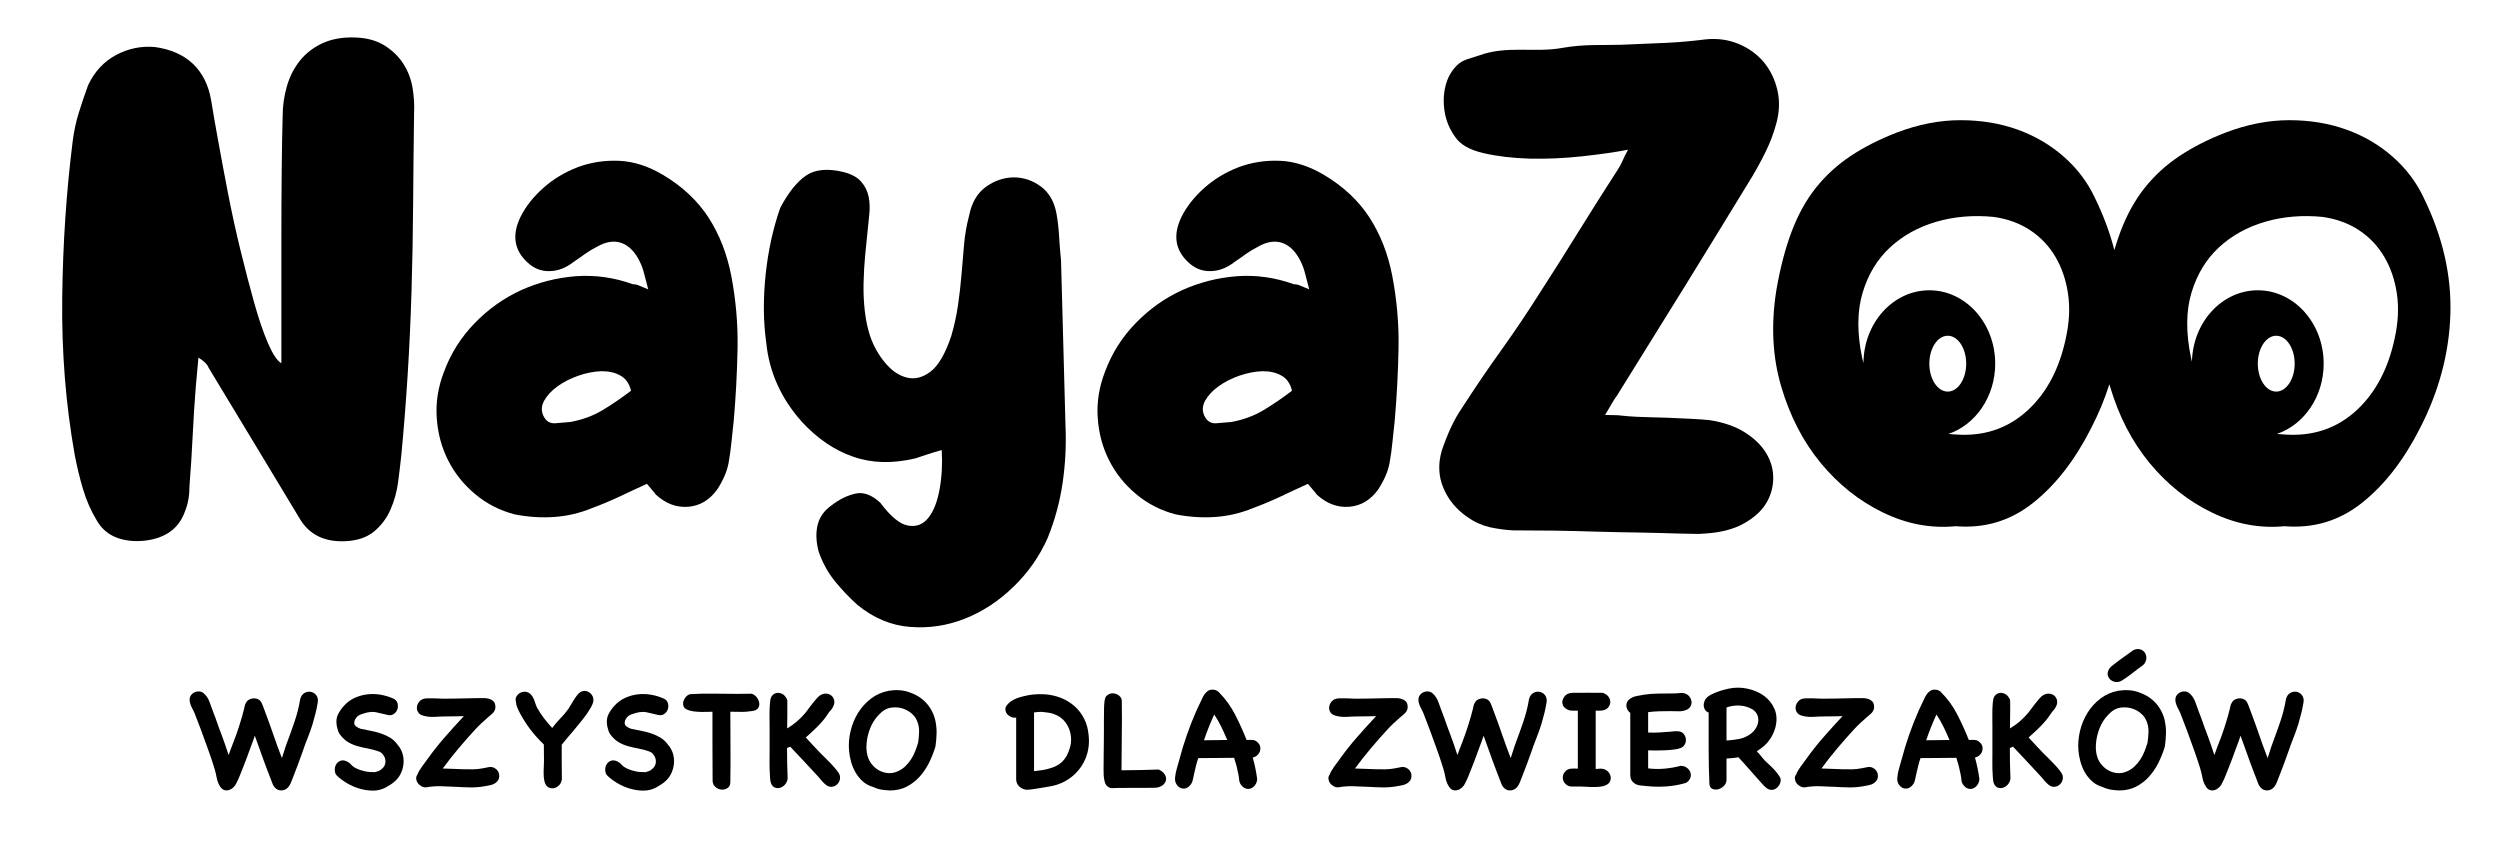 <?xml version="1.0" encoding="UTF-8" standalone="no"?>
<!DOCTYPE svg PUBLIC "-//W3C//DTD SVG 1.1//EN" "http://www.w3.org/Graphics/SVG/1.1/DTD/svg11.dtd">
<svg width="100%" height="100%" viewBox="0 0 794 275" version="1.1" xmlns="http://www.w3.org/2000/svg" xmlns:xlink="http://www.w3.org/1999/xlink" xml:space="preserve" xmlns:serif="http://www.serif.com/" style="fill-rule:evenodd;clip-rule:evenodd;stroke-linejoin:round;stroke-miterlimit:2;">
    <g id="Artboard1" transform="matrix(0.991,0,0,0.785,0,0)">
        <rect x="0" y="0" width="801" height="350" style="fill:none;"/>
        <clipPath id="_clip1">
            <rect x="0" y="0" width="801" height="350"/>
        </clipPath>
        <g clip-path="url(#_clip1)">
            <g transform="matrix(1.009,0,0,1.273,-325.366,-4068.4)">
                <g transform="matrix(4.053,0,0,4.053,-2662.49,-2828.83)">
                    <path d="M758.531,1514.98L758.531,1505.25C758.531,1503.44 758.539,1501.67 758.556,1499.95C758.572,1498.24 758.597,1496.78 758.631,1495.58C758.631,1494.81 758.739,1494.05 758.956,1493.28C759.172,1492.51 759.514,1491.84 759.981,1491.25C760.447,1490.67 761.039,1490.21 761.756,1489.88C762.472,1489.55 763.331,1489.39 764.331,1489.43C765.231,1489.46 765.989,1489.67 766.606,1490.05C767.222,1490.44 767.714,1490.91 768.081,1491.48C768.447,1492.05 768.689,1492.67 768.806,1493.35C768.922,1494.04 768.964,1494.69 768.931,1495.33C768.897,1497.8 768.872,1500.19 768.856,1502.5C768.839,1504.82 768.797,1507.09 768.731,1509.3C768.664,1511.52 768.564,1513.69 768.431,1515.83C768.297,1517.96 768.131,1520.08 767.931,1522.18C767.864,1522.81 767.781,1523.51 767.681,1524.28C767.581,1525.05 767.381,1525.77 767.081,1526.45C766.781,1527.14 766.347,1527.71 765.781,1528.18C765.214,1528.64 764.464,1528.89 763.531,1528.93C761.897,1529 760.714,1528.41 759.981,1527.18C758.781,1525.18 757.589,1523.2 756.406,1521.25C755.222,1519.3 754.031,1517.33 752.831,1515.33C752.731,1515.06 752.464,1514.8 752.031,1514.53L751.831,1516.73C751.731,1517.96 751.647,1519.26 751.581,1520.63C751.514,1522 751.431,1523.31 751.331,1524.58C751.331,1525.35 751.214,1526.01 750.981,1526.58C750.514,1527.91 749.481,1528.68 747.881,1528.88C747.047,1528.98 746.297,1528.9 745.631,1528.65C744.964,1528.4 744.447,1527.96 744.081,1527.33C743.614,1526.56 743.247,1525.73 742.981,1524.83C742.714,1523.93 742.497,1523.03 742.331,1522.13C741.631,1518.19 741.306,1514.1 741.356,1509.85C741.406,1505.6 741.681,1501.5 742.181,1497.53C742.281,1496.76 742.439,1496.03 742.656,1495.33C742.872,1494.63 743.114,1493.91 743.381,1493.18C743.881,1492.11 744.614,1491.32 745.581,1490.8C746.547,1490.29 747.564,1490.08 748.631,1490.18C749.864,1490.35 750.856,1490.79 751.606,1491.5C752.356,1492.22 752.831,1493.18 753.031,1494.38C753.164,1495.21 753.347,1496.27 753.581,1497.55C753.814,1498.84 754.072,1500.21 754.356,1501.68C754.639,1503.14 754.964,1504.63 755.331,1506.13C755.697,1507.63 756.056,1509 756.406,1510.25C756.756,1511.5 757.114,1512.55 757.481,1513.4C757.847,1514.25 758.197,1514.78 758.531,1514.98Z" style="fill-rule:nonzero;"/>
                </g>
                <g transform="matrix(4.053,0,0,4.053,-2662.49,-2828.83)">
                    <path d="M787.281,1509.18C787.147,1508.68 787.039,1508.26 786.956,1507.93C786.872,1507.6 786.764,1507.3 786.631,1507.03C786.264,1506.26 785.789,1505.77 785.206,1505.55C784.622,1505.34 783.981,1505.43 783.281,1505.83C782.947,1506 782.631,1506.19 782.331,1506.4C782.031,1506.62 781.731,1506.83 781.431,1507.03C780.831,1507.5 780.206,1507.74 779.556,1507.75C778.906,1507.77 778.331,1507.55 777.831,1507.08C776.764,1506.11 776.581,1504.91 777.281,1503.48C777.681,1502.68 778.272,1501.93 779.056,1501.23C779.839,1500.53 780.739,1499.99 781.756,1499.6C782.772,1499.22 783.856,1499.05 785.006,1499.1C786.156,1499.15 787.314,1499.53 788.481,1500.23C789.981,1501.13 791.156,1502.24 792.006,1503.55C792.856,1504.87 793.447,1506.38 793.781,1508.08C794.147,1509.98 794.314,1511.88 794.281,1513.78C794.247,1515.68 794.147,1517.58 793.981,1519.48C793.914,1520.05 793.856,1520.6 793.806,1521.13C793.756,1521.66 793.681,1522.21 793.581,1522.78C793.514,1523.14 793.397,1523.51 793.231,1523.88C793.064,1524.25 792.881,1524.58 792.681,1524.88C792.081,1525.71 791.322,1526.16 790.406,1526.23C789.489,1526.3 788.647,1525.98 787.881,1525.28C787.781,1525.14 787.672,1525.01 787.556,1524.88C787.439,1524.75 787.314,1524.6 787.181,1524.43C786.447,1524.76 785.731,1525.1 785.031,1525.43C784.331,1525.76 783.614,1526.06 782.881,1526.33C781.914,1526.73 780.922,1526.96 779.906,1527.03C778.889,1527.1 777.864,1527.03 776.831,1526.83C775.664,1526.53 774.631,1526 773.731,1525.25C772.831,1524.5 772.122,1523.62 771.606,1522.6C771.089,1521.59 770.789,1520.47 770.706,1519.25C770.622,1518.04 770.814,1516.83 771.281,1515.63C771.814,1514.19 772.614,1512.93 773.681,1511.83C774.747,1510.73 775.956,1509.87 777.306,1509.25C778.656,1508.64 780.089,1508.27 781.606,1508.15C783.122,1508.04 784.614,1508.25 786.081,1508.78C786.247,1508.78 786.406,1508.81 786.556,1508.88C786.706,1508.94 786.947,1509.05 787.281,1509.18ZM785.931,1517.13C785.797,1516.56 785.514,1516.16 785.081,1515.93C784.647,1515.69 784.147,1515.59 783.581,1515.6C783.014,1515.62 782.422,1515.74 781.806,1515.95C781.189,1516.17 780.647,1516.44 780.181,1516.78C779.714,1517.11 779.364,1517.49 779.131,1517.9C778.897,1518.32 778.881,1518.73 779.081,1519.13C779.281,1519.53 779.589,1519.71 780.006,1519.68C780.422,1519.64 780.814,1519.61 781.181,1519.58C782.114,1519.41 782.956,1519.1 783.706,1518.65C784.456,1518.2 785.197,1517.69 785.931,1517.13Z" style="fill-rule:nonzero;"/>
                </g>
                <g transform="matrix(4.053,0,0,4.053,-2662.49,-2828.83)">
                    <path d="M811.031,1512.83C811.264,1512.03 811.439,1511.23 811.556,1510.43C811.672,1509.63 811.764,1508.83 811.831,1508.03C811.897,1507.23 811.964,1506.44 812.031,1505.68C812.097,1504.91 812.231,1504.14 812.431,1503.38C812.631,1502.38 813.064,1501.64 813.731,1501.15C814.397,1500.67 815.114,1500.42 815.881,1500.4C816.647,1500.39 817.364,1500.62 818.031,1501.1C818.697,1501.59 819.114,1502.31 819.281,1503.28C819.381,1503.85 819.447,1504.43 819.481,1505.03C819.514,1505.63 819.564,1506.26 819.631,1506.93C819.697,1509.1 819.756,1511.25 819.806,1513.38C819.856,1515.51 819.914,1517.68 819.981,1519.88C820.047,1521.38 819.972,1522.87 819.756,1524.35C819.539,1525.84 819.147,1527.28 818.581,1528.68C817.947,1530.11 817.056,1531.39 815.906,1532.5C814.756,1533.62 813.489,1534.45 812.106,1535C810.722,1535.55 809.289,1535.77 807.806,1535.65C806.322,1535.54 804.947,1534.96 803.681,1533.93C803.014,1533.33 802.414,1532.69 801.881,1532.03C801.347,1531.36 800.931,1530.6 800.631,1529.73C800.431,1528.96 800.406,1528.27 800.556,1527.65C800.706,1527.04 801.064,1526.53 801.631,1526.13C802.231,1525.66 802.856,1525.35 803.506,1525.2C804.156,1525.05 804.814,1525.3 805.481,1525.93C806.281,1527 806.997,1527.59 807.631,1527.7C808.264,1527.82 808.789,1527.63 809.206,1527.13C809.622,1526.63 809.922,1525.89 810.106,1524.9C810.289,1523.92 810.347,1522.88 810.281,1521.78C809.814,1521.91 809.431,1522.03 809.131,1522.13C808.831,1522.23 808.531,1522.33 808.231,1522.43C806.431,1522.86 804.797,1522.82 803.331,1522.3C801.864,1521.79 800.531,1520.88 799.331,1519.58C797.697,1517.75 796.764,1515.68 796.531,1513.38C796.297,1511.71 796.281,1509.93 796.481,1508.03C796.681,1506.13 797.064,1504.38 797.631,1502.78C798.264,1501.58 798.939,1500.74 799.656,1500.25C800.372,1499.77 801.347,1499.68 802.581,1499.98C803.214,1500.14 803.681,1500.4 803.981,1500.75C804.281,1501.1 804.472,1501.5 804.556,1501.93C804.639,1502.36 804.656,1502.81 804.606,1503.28C804.556,1503.75 804.514,1504.16 804.481,1504.53C804.414,1505.13 804.347,1505.79 804.281,1506.5C804.214,1507.22 804.172,1507.95 804.156,1508.7C804.139,1509.45 804.172,1510.19 804.256,1510.9C804.339,1511.62 804.481,1512.28 804.681,1512.88C804.947,1513.64 805.339,1514.34 805.856,1514.95C806.372,1515.57 806.939,1515.95 807.556,1516.1C808.172,1516.25 808.789,1516.1 809.406,1515.63C810.022,1515.16 810.564,1514.23 811.031,1512.83Z" style="fill-rule:nonzero;"/>
                </g>
                <g transform="matrix(4.053,0,0,4.053,-2662.49,-2828.83)">
                    <path d="M839.081,1509.18C838.947,1508.68 838.839,1508.26 838.756,1507.93C838.672,1507.6 838.564,1507.3 838.431,1507.03C838.064,1506.26 837.589,1505.77 837.006,1505.55C836.422,1505.34 835.781,1505.43 835.081,1505.83C834.747,1506 834.431,1506.19 834.131,1506.4C833.831,1506.62 833.531,1506.83 833.231,1507.03C832.631,1507.5 832.006,1507.74 831.356,1507.75C830.706,1507.77 830.131,1507.55 829.631,1507.08C828.564,1506.11 828.381,1504.91 829.081,1503.48C829.481,1502.68 830.072,1501.93 830.856,1501.23C831.639,1500.53 832.539,1499.99 833.556,1499.6C834.572,1499.22 835.656,1499.05 836.806,1499.1C837.956,1499.15 839.114,1499.53 840.281,1500.23C841.781,1501.13 842.956,1502.24 843.806,1503.55C844.656,1504.87 845.247,1506.38 845.581,1508.08C845.947,1509.98 846.114,1511.88 846.081,1513.78C846.047,1515.68 845.947,1517.58 845.781,1519.48C845.714,1520.05 845.656,1520.6 845.606,1521.13C845.556,1521.66 845.481,1522.21 845.381,1522.78C845.314,1523.14 845.197,1523.51 845.031,1523.88C844.864,1524.25 844.681,1524.58 844.481,1524.88C843.881,1525.71 843.122,1526.16 842.206,1526.23C841.289,1526.3 840.447,1525.98 839.681,1525.28C839.581,1525.14 839.472,1525.01 839.356,1524.88C839.239,1524.75 839.114,1524.6 838.981,1524.43C838.247,1524.76 837.531,1525.1 836.831,1525.43C836.131,1525.76 835.414,1526.06 834.681,1526.33C833.714,1526.73 832.722,1526.96 831.706,1527.03C830.689,1527.1 829.664,1527.03 828.631,1526.83C827.464,1526.53 826.431,1526 825.531,1525.25C824.631,1524.5 823.922,1523.62 823.406,1522.6C822.889,1521.59 822.589,1520.47 822.506,1519.25C822.422,1518.04 822.614,1516.83 823.081,1515.63C823.614,1514.19 824.414,1512.93 825.481,1511.83C826.547,1510.73 827.756,1509.87 829.106,1509.25C830.456,1508.64 831.889,1508.27 833.406,1508.15C834.922,1508.04 836.414,1508.25 837.881,1508.78C838.047,1508.78 838.206,1508.81 838.356,1508.88C838.506,1508.94 838.747,1509.05 839.081,1509.18ZM837.731,1517.13C837.597,1516.56 837.314,1516.16 836.881,1515.93C836.447,1515.69 835.947,1515.59 835.381,1515.6C834.814,1515.62 834.222,1515.74 833.606,1515.95C832.989,1516.17 832.447,1516.44 831.981,1516.78C831.514,1517.11 831.164,1517.49 830.931,1517.9C830.697,1518.32 830.681,1518.73 830.881,1519.13C831.081,1519.53 831.389,1519.71 831.806,1519.68C832.222,1519.64 832.614,1519.61 832.981,1519.58C833.914,1519.41 834.756,1519.1 835.506,1518.65C836.256,1518.2 836.997,1517.69 837.731,1517.13Z" style="fill-rule:nonzero;"/>
                </g>
                <g transform="matrix(4.053,0,0,4.053,-2658.08,-2828.83)">
                    <path d="M861.181,1519.03C861.547,1519.03 861.872,1519.04 862.156,1519.05C862.439,1519.07 862.714,1519.1 862.981,1519.13C863.381,1519.16 863.856,1519.19 864.406,1519.2C864.956,1519.22 865.531,1519.24 866.131,1519.25C866.731,1519.27 867.314,1519.3 867.881,1519.33C868.447,1519.36 868.931,1519.39 869.331,1519.43C870.431,1519.6 871.356,1519.91 872.106,1520.38C872.856,1520.85 873.422,1521.39 873.806,1522.03C874.189,1522.66 874.372,1523.34 874.356,1524.05C874.339,1524.77 874.139,1525.43 873.756,1526.03C873.372,1526.63 872.781,1527.14 871.981,1527.58C871.181,1528.01 870.181,1528.26 868.981,1528.33C868.681,1528.36 868.364,1528.37 868.031,1528.35C867.697,1528.34 867.347,1528.33 866.981,1528.33C866.014,1528.3 864.981,1528.27 863.881,1528.25C862.781,1528.24 861.656,1528.21 860.506,1528.18C859.356,1528.14 858.222,1528.12 857.106,1528.1C855.989,1528.09 854.947,1528.08 853.981,1528.08C853.347,1528.05 852.731,1527.96 852.131,1527.83C851.531,1527.69 850.947,1527.43 850.381,1527.03C849.514,1526.43 848.889,1525.67 848.506,1524.75C848.122,1523.84 848.081,1522.86 848.381,1521.83C848.581,1521.23 848.814,1520.64 849.081,1520.05C849.347,1519.47 849.664,1518.91 850.031,1518.38C850.997,1516.88 852.006,1515.39 853.056,1513.93C854.106,1512.46 855.114,1510.96 856.081,1509.43C857.114,1507.83 858.131,1506.22 859.131,1504.6C860.131,1502.99 861.147,1501.38 862.181,1499.78C862.314,1499.58 862.439,1499.35 862.556,1499.08C862.672,1498.81 862.814,1498.53 862.981,1498.23C861.947,1498.43 860.739,1498.6 859.356,1498.75C857.972,1498.9 856.614,1498.96 855.281,1498.93C853.947,1498.89 852.739,1498.75 851.656,1498.5C850.572,1498.25 849.831,1497.83 849.431,1497.23C848.997,1496.63 848.722,1495.97 848.606,1495.25C848.489,1494.54 848.514,1493.85 848.681,1493.2C848.847,1492.55 849.156,1492.01 849.606,1491.58C850.056,1491.14 850.671,1491.07 851.331,1490.83C853.492,1490.04 855.668,1490.64 857.806,1490.25C859.564,1489.93 861.139,1490.05 862.456,1490C863.772,1489.95 864.947,1489.9 865.981,1489.85C867.014,1489.8 868.031,1489.71 869.031,1489.58C869.964,1489.48 870.831,1489.6 871.631,1489.93C872.431,1490.26 873.089,1490.74 873.606,1491.35C874.122,1491.97 874.481,1492.7 874.681,1493.55C874.881,1494.4 874.847,1495.3 874.581,1496.23C874.381,1496.96 874.114,1497.67 873.781,1498.35C873.447,1499.04 873.081,1499.71 872.681,1500.38C870.914,1503.28 869.156,1506.14 867.406,1508.98C865.656,1511.81 863.897,1514.64 862.131,1517.48C861.964,1517.71 861.814,1517.94 861.681,1518.18C861.547,1518.41 861.381,1518.69 861.181,1519.03Z" style="fill-rule:nonzero;"/>
                </g>
                <g transform="matrix(1,0,0,1,-357.489,47.723)">
                    <path d="M1351.52,3227.67C1352.13,3225.6 1352.79,3223.62 1353.49,3221.75C1355.52,3216.39 1358.09,3211.76 1361.19,3207.86C1364.3,3203.96 1367.98,3200.59 1372.24,3197.76C1376.49,3194.93 1381.39,3192.44 1386.93,3190.3C1393.82,3187.69 1400.54,3186.39 1407.09,3186.39C1413.64,3186.39 1419.68,3187.39 1425.22,3189.38C1430.76,3191.37 1435.66,3194.24 1439.91,3197.99C1444.17,3201.74 1447.44,3206.06 1449.74,3210.96C1455.82,3223.36 1458.66,3235.76 1458.25,3248.16C1457.85,3260.55 1454.61,3272.64 1448.53,3284.43C1443.39,3294.53 1437.25,3302.42 1430.09,3308.08C1422.93,3313.74 1414.76,3316.19 1405.57,3315.43C1397.73,3316.19 1390.03,3314.74 1382.47,3311.07C1374.9,3307.39 1368.32,3302.15 1362.71,3295.34C1357.11,3288.53 1352.92,3280.41 1350.15,3271C1350.08,3270.77 1350.02,3270.54 1349.95,3270.31C1348.44,3275.07 1346.48,3279.77 1344.07,3284.43C1338.94,3294.53 1332.79,3302.42 1325.63,3308.08C1318.48,3313.74 1310.3,3316.19 1301.12,3315.43C1293.28,3316.19 1285.58,3314.74 1278.02,3311.07C1270.45,3307.39 1263.87,3302.15 1258.26,3295.34C1252.65,3288.53 1248.47,3280.41 1245.7,3271C1242.93,3261.59 1242.42,3251.37 1244.18,3240.35C1245.39,3233.31 1247.02,3227.11 1249.04,3221.75C1251.07,3216.39 1253.63,3211.76 1256.74,3207.86C1259.85,3203.96 1263.53,3200.59 1267.78,3197.76C1272.04,3194.93 1276.94,3192.44 1282.48,3190.3C1289.36,3187.69 1296.09,3186.39 1302.64,3186.39C1309.19,3186.39 1315.23,3187.39 1320.77,3189.38C1326.31,3191.37 1331.21,3194.24 1335.46,3197.99C1339.72,3201.74 1342.99,3206.06 1345.29,3210.96C1348.02,3216.53 1350.1,3222.1 1351.52,3227.67ZM1298.81,3286.11C1300.14,3286.24 1301.52,3286.33 1302.94,3286.37C1311.24,3286.58 1318.34,3283.91 1324.23,3278.38C1330.13,3272.84 1334.1,3265.27 1336.12,3255.66C1337.23,3250.65 1337.46,3245.95 1336.81,3241.56C1336.17,3237.18 1334.83,3233.26 1332.81,3229.82C1330.78,3226.37 1328.1,3223.55 1324.79,3221.36C1321.47,3219.16 1317.6,3217.75 1313.17,3217.13C1306.72,3216.5 1300.64,3217.02 1294.92,3218.69C1289.21,3220.36 1284.33,3223.08 1280.27,3226.84C1276.21,3230.6 1273.31,3235.4 1271.56,3241.25C1269.81,3247.1 1269.76,3253.99 1271.42,3261.93C1271.55,3262.48 1271.69,3263.03 1271.84,3263.57C1271.93,3250.79 1281.27,3240.45 1292.76,3240.45C1304.31,3240.45 1313.68,3250.9 1313.68,3263.77C1313.68,3274.3 1307.41,3283.21 1298.81,3286.11ZM1403.16,3286.1C1404.53,3286.24 1405.94,3286.33 1407.39,3286.37C1415.69,3286.58 1422.79,3283.91 1428.69,3278.38C1434.58,3272.84 1438.55,3265.27 1440.58,3255.66C1441.68,3250.65 1441.91,3245.95 1441.27,3241.56C1440.62,3237.18 1439.29,3233.26 1437.26,3229.82C1435.23,3226.37 1432.56,3223.55 1429.24,3221.36C1425.92,3219.16 1422.05,3217.75 1417.63,3217.13C1411.17,3216.5 1405.09,3217.02 1399.38,3218.69C1393.66,3220.36 1388.78,3223.08 1384.72,3226.84C1380.67,3230.6 1377.76,3235.4 1376.01,3241.25C1374.26,3247.1 1374.22,3253.99 1375.88,3261.93C1375.97,3262.34 1376.07,3262.74 1376.17,3263.13C1376.48,3250.55 1385.73,3240.45 1397.09,3240.45C1408.64,3240.45 1418.01,3250.9 1418.01,3263.77C1418.01,3274.29 1411.75,3283.19 1403.16,3286.1ZM1298.61,3254.9C1301.84,3254.9 1304.47,3258.87 1304.47,3263.77C1304.47,3268.67 1301.84,3272.65 1298.61,3272.65C1295.38,3272.65 1292.76,3268.67 1292.76,3263.77C1292.76,3258.87 1295.38,3254.9 1298.61,3254.9ZM1402.94,3254.9C1406.17,3254.9 1408.8,3258.87 1408.8,3263.77C1408.8,3268.67 1406.17,3272.65 1402.94,3272.65C1399.71,3272.65 1397.09,3268.67 1397.09,3263.77C1397.09,3258.87 1399.71,3254.9 1402.94,3254.9Z"/>
                </g>
                <g transform="matrix(0.791,0,0,0.875,-147.847,472.081)">
                    <rect x="594.349" y="3101.39" width="1012.28" height="323.665" style="fill:none;"/>
                </g>
                <g transform="matrix(0.842,0,0,0.842,109.328,707.474)">
                    <path d="M366.38,3219.29C366.675,3218.18 367.209,3217.41 367.983,3216.97C368.756,3216.53 369.548,3216.38 370.358,3216.53C371.169,3216.67 371.85,3217.09 372.402,3217.77C372.955,3218.45 373.157,3219.34 373.01,3220.45C372.789,3221.85 372.504,3223.25 372.154,3224.65C371.804,3226.05 371.426,3227.43 371.021,3228.79C370.469,3230.56 369.852,3232.29 369.17,3233.98C368.489,3235.68 367.854,3237.41 367.264,3239.18C366.675,3240.84 366.076,3242.48 365.469,3244.12C364.861,3245.76 364.226,3247.41 363.563,3249.07C363.342,3249.62 363.111,3250.2 362.872,3250.81C362.633,3251.41 362.329,3251.94 361.96,3252.38C361.408,3253.12 360.653,3253.56 359.695,3253.71C358.738,3253.86 357.89,3253.62 357.154,3252.99C356.564,3252.47 356.141,3251.84 355.883,3251.08C355.625,3250.33 355.349,3249.6 355.054,3248.9C354.723,3248.02 354.345,3247.04 353.922,3245.97C353.498,3244.91 353.139,3243.95 352.844,3243.1C352.218,3241.44 351.62,3239.78 351.049,3238.1C350.478,3236.42 349.879,3234.76 349.253,3233.1C348.738,3234.65 348.194,3236.15 347.623,3237.6C347.052,3239.06 346.509,3240.54 345.994,3242.05C345.588,3243.05 345.202,3244.04 344.833,3245.03C344.465,3246.03 344.078,3247 343.673,3247.96C343.415,3248.62 343.203,3249.13 343.038,3249.48C342.872,3249.83 342.605,3250.37 342.237,3251.11C341.979,3251.7 341.592,3252.22 341.076,3252.68C340.561,3253.15 340.017,3253.46 339.447,3253.62C338.876,3253.79 338.296,3253.78 337.706,3253.6C337.117,3253.41 336.601,3252.97 336.159,3252.27C335.533,3251.31 335.1,3250.19 334.861,3248.9C334.622,3247.61 334.336,3246.43 334.005,3245.37C333.784,3244.7 333.572,3244.04 333.369,3243.38C333.167,3242.71 332.955,3242.07 332.734,3241.44C332.513,3240.78 332.283,3240.12 332.043,3239.45C331.804,3238.79 331.574,3238.15 331.353,3237.52C330.616,3235.38 329.852,3233.28 329.06,3231.19C328.268,3229.11 327.467,3227.02 326.657,3224.92C326.509,3224.48 326.307,3224.03 326.049,3223.57C325.791,3223.11 325.552,3222.63 325.331,3222.13C325.11,3221.64 324.935,3221.14 324.806,3220.64C324.677,3220.14 324.631,3219.66 324.668,3219.18C324.741,3218.55 324.971,3218.02 325.358,3217.58C325.745,3217.13 326.196,3216.81 326.712,3216.61C327.227,3216.41 327.78,3216.33 328.369,3216.39C328.959,3216.44 329.493,3216.67 329.971,3217.08C330.966,3217.93 331.712,3219.05 332.209,3220.45C332.706,3221.85 333.176,3223.14 333.618,3224.32C334.134,3225.6 334.612,3226.9 335.054,3228.21C335.496,3229.52 335.975,3230.82 336.491,3232.11C337.006,3233.51 337.504,3234.89 337.983,3236.25C338.461,3237.61 338.922,3238.99 339.364,3240.39C339.511,3240.06 339.64,3239.72 339.75,3239.37C339.861,3239.02 339.99,3238.66 340.137,3238.29C340.874,3236.45 341.564,3234.63 342.209,3232.82C342.854,3231.02 343.452,3229.18 344.005,3227.3C344.189,3226.78 344.345,3226.26 344.474,3225.72C344.603,3225.19 344.741,3224.66 344.889,3224.15C345.146,3223.27 345.312,3222.58 345.386,3222.08C345.459,3221.58 345.68,3221.04 346.049,3220.45C346.38,3219.93 346.822,3219.56 347.375,3219.32C347.927,3219.08 348.498,3218.97 349.087,3218.98C349.677,3219 350.22,3219.16 350.717,3219.45C351.215,3219.75 351.592,3220.19 351.85,3220.78C351.96,3221 352.108,3221.34 352.292,3221.8C352.476,3222.26 352.66,3222.76 352.844,3223.29C353.029,3223.83 353.213,3224.32 353.397,3224.78C353.581,3225.24 353.71,3225.59 353.784,3225.81C354.226,3226.99 354.649,3228.15 355.054,3229.29C355.459,3230.43 355.865,3231.59 356.27,3232.77C356.785,3234.28 357.31,3235.76 357.844,3237.22C358.378,3238.67 358.922,3240.12 359.474,3241.55C359.806,3240.6 360.119,3239.62 360.413,3238.62C360.708,3237.63 361.04,3236.65 361.408,3235.7C362.402,3233.05 363.351,3230.39 364.253,3227.74C365.156,3225.09 365.846,3222.38 366.325,3219.62L366.38,3219.29Z" style="fill-rule:nonzero;"/>
                    <path d="M379.703,3247.46C379.446,3246.76 379.363,3246.07 379.455,3245.37C379.547,3244.66 379.786,3244.07 380.173,3243.57C380.56,3243.07 381.066,3242.72 381.692,3242.52C382.319,3242.32 383.018,3242.38 383.792,3242.71C384.492,3243.01 385.09,3243.44 385.587,3244.01C386.085,3244.58 386.683,3245.03 387.383,3245.37C388.341,3245.84 389.317,3246.19 390.311,3246.41C391.011,3246.6 391.711,3246.72 392.411,3246.77C393.11,3246.83 393.829,3246.86 394.565,3246.86C395.118,3246.71 395.597,3246.56 396.002,3246.41C396.407,3246.27 396.849,3245.95 397.328,3245.47C397.88,3245 398.239,3244.43 398.405,3243.76C398.571,3243.1 398.571,3242.45 398.405,3241.8C398.239,3241.16 397.926,3240.57 397.466,3240.03C397.006,3239.5 396.444,3239.14 395.781,3238.96C394.492,3238.51 393.203,3238.17 391.913,3237.93C390.624,3237.7 389.372,3237.41 388.157,3237.08C386.941,3236.75 385.79,3236.28 384.703,3235.67C383.617,3235.06 382.613,3234.19 381.692,3233.05C381.177,3232.42 380.845,3231.87 380.698,3231.39C380.551,3230.91 380.385,3230.3 380.201,3229.56C379.869,3227.8 380.007,3226.3 380.615,3225.09C381.223,3223.87 381.987,3222.77 382.908,3221.77C384.087,3220.49 385.422,3219.5 386.913,3218.82C388.405,3218.14 389.971,3217.7 391.61,3217.49C393.249,3217.29 394.906,3217.33 396.582,3217.6C398.258,3217.88 399.851,3218.35 401.361,3219.01C402.245,3219.38 402.807,3219.95 403.046,3220.72C403.285,3221.5 403.295,3222.25 403.074,3222.99C402.853,3223.73 402.429,3224.33 401.803,3224.81C401.177,3225.29 400.44,3225.46 399.593,3225.31C398.709,3225.13 397.88,3224.93 397.107,3224.73C396.333,3224.53 395.56,3224.35 394.786,3224.2C394.197,3224.09 393.562,3224.08 392.88,3224.15C392.199,3224.22 391.554,3224.34 390.947,3224.51C390.339,3224.67 389.777,3224.86 389.262,3225.06C388.746,3225.26 388.359,3225.47 388.101,3225.7C387.807,3225.95 387.521,3226.29 387.245,3226.69C386.969,3227.1 386.812,3227.56 386.775,3228.07C386.702,3228.7 386.941,3229.21 387.494,3229.62C388.046,3230.02 388.635,3230.32 389.262,3230.5C390.477,3230.76 391.729,3231.01 393.018,3231.25C394.308,3231.49 395.578,3231.82 396.831,3232.24C398.083,3232.67 399.252,3233.21 400.339,3233.87C401.425,3234.54 402.355,3235.42 403.129,3236.53C403.976,3237.48 404.584,3238.57 404.952,3239.78C405.32,3241 405.459,3242.22 405.366,3243.43C405.274,3244.65 404.989,3245.82 404.51,3246.94C404.031,3248.06 403.368,3249.05 402.521,3249.89C401.932,3250.49 401.315,3250.99 400.67,3251.41C400.026,3251.84 399.335,3252.25 398.599,3252.66C397.125,3253.43 395.541,3253.82 393.847,3253.82C392.153,3253.82 390.459,3253.57 388.764,3253.07C387.07,3252.58 385.468,3251.88 383.958,3250.97C382.448,3250.07 381.158,3249.09 380.09,3248.02L379.703,3247.46Z" style="fill-rule:nonzero;"/>
                    <path d="M413.745,3252.6C413.156,3252.6 412.585,3252.45 412.032,3252.13C411.48,3251.82 411.038,3251.42 410.706,3250.95C410.375,3250.47 410.181,3249.93 410.126,3249.34C410.071,3248.75 410.246,3248.2 410.651,3247.68C410.762,3247.28 410.983,3246.81 411.314,3246.28C411.645,3245.74 411.995,3245.21 412.364,3244.67C412.732,3244.14 413.1,3243.64 413.469,3243.18C413.837,3242.72 414.095,3242.36 414.242,3242.11C416.342,3239.16 418.561,3236.35 420.9,3233.68C423.238,3231.01 425.642,3228.35 428.11,3225.7C427.041,3225.73 425.992,3225.76 424.96,3225.78C423.929,3225.8 422.879,3225.81 421.811,3225.81C420.338,3225.81 418.791,3225.86 417.17,3225.97C415.55,3226.08 414.021,3225.92 412.585,3225.47C411.774,3225.22 411.194,3224.79 410.844,3224.2C410.494,3223.62 410.347,3222.99 410.402,3222.33C410.458,3221.66 410.697,3221.04 411.121,3220.45C411.544,3219.86 412.124,3219.43 412.861,3219.18C413.192,3219.07 413.727,3219 414.463,3218.98C415.2,3218.97 415.964,3218.97 416.756,3218.98C417.548,3219 418.285,3219.03 418.966,3219.07C419.647,3219.1 420.117,3219.12 420.375,3219.12C422.032,3219.12 423.699,3219.1 425.375,3219.07C427.051,3219.03 428.736,3218.99 430.43,3218.96C430.983,3218.96 431.535,3218.95 432.087,3218.93C432.64,3218.91 433.211,3218.9 433.8,3218.9L435.651,3218.9C436.332,3218.9 436.977,3218.98 437.585,3219.15C438.192,3219.32 438.727,3219.6 439.187,3220.01C439.647,3220.41 439.914,3221 439.988,3221.77C440.062,3222.33 440.025,3222.81 439.878,3223.21C439.73,3223.62 439.518,3223.98 439.242,3224.32C438.966,3224.65 438.644,3224.96 438.275,3225.25C437.907,3225.55 437.539,3225.86 437.17,3226.19C436.323,3226.93 435.494,3227.68 434.684,3228.43C433.874,3229.19 433.1,3229.97 432.364,3230.78C430.227,3233.1 428.128,3235.49 426.065,3237.93C424.003,3240.38 422.032,3242.9 420.154,3245.47C421.443,3245.51 422.741,3245.56 424.049,3245.61C425.356,3245.67 426.655,3245.72 427.944,3245.75C429.122,3245.79 430.32,3245.8 431.535,3245.78C432.75,3245.76 433.948,3245.64 435.126,3245.42C435.863,3245.31 436.609,3245.16 437.364,3244.98C438.119,3244.79 438.865,3244.89 439.601,3245.25C440.117,3245.51 440.531,3245.86 440.844,3246.3C441.157,3246.75 441.351,3247.22 441.424,3247.74C441.498,3248.26 441.461,3248.76 441.314,3249.26C441.167,3249.76 440.872,3250.21 440.43,3250.61C439.804,3251.17 439.095,3251.53 438.303,3251.69C437.511,3251.86 436.747,3252.01 436.01,3252.16C434.169,3252.49 432.318,3252.64 430.458,3252.6C428.598,3252.57 426.738,3252.49 424.878,3252.38C423.017,3252.27 421.157,3252.2 419.297,3252.16C417.437,3252.12 415.587,3252.27 413.745,3252.6Z" style="fill-rule:nonzero;"/>
                    <path d="M465.079,3249.51C464.969,3250.43 464.628,3251.18 464.057,3251.77C463.486,3252.36 462.842,3252.73 462.123,3252.88C461.405,3253.03 460.715,3252.93 460.052,3252.6C459.389,3252.27 458.91,3251.63 458.615,3250.67C458.431,3250.04 458.311,3249.36 458.256,3248.62C458.201,3247.89 458.182,3247.16 458.201,3246.44C458.219,3245.72 458.247,3245.03 458.284,3244.37C458.32,3243.71 458.339,3243.16 458.339,3242.71C458.339,3241.64 458.33,3240.6 458.311,3239.56C458.293,3238.53 458.284,3237.48 458.284,3236.41C456.479,3234.68 454.831,3232.85 453.339,3230.92C451.847,3228.98 450.512,3226.91 449.333,3224.7C448.965,3224.04 448.615,3223.31 448.284,3222.52C447.952,3221.73 447.768,3220.95 447.731,3220.17C447.547,3219.47 447.621,3218.84 447.952,3218.27C448.284,3217.7 448.735,3217.25 449.306,3216.94C449.877,3216.63 450.503,3216.48 451.184,3216.5C451.866,3216.52 452.483,3216.75 453.035,3217.19C453.44,3217.52 453.772,3217.91 454.029,3218.35C454.287,3218.79 454.508,3219.26 454.692,3219.76C454.877,3220.25 455.052,3220.76 455.217,3221.28C455.383,3221.79 455.595,3222.27 455.853,3222.71C456.626,3224.11 457.483,3225.41 458.422,3226.61C459.361,3227.81 460.365,3228.99 461.433,3230.17C462.39,3228.88 463.422,3227.68 464.527,3226.55C465.632,3225.43 466.645,3224.22 467.565,3222.93C467.75,3222.64 468.026,3222.19 468.394,3221.58C468.762,3220.97 469.149,3220.34 469.554,3219.67C469.959,3219.01 470.383,3218.39 470.825,3217.82C471.267,3217.25 471.654,3216.88 471.985,3216.69C472.575,3216.32 473.173,3216.16 473.781,3216.19C474.389,3216.23 474.941,3216.41 475.438,3216.75C475.936,3217.08 476.331,3217.53 476.626,3218.1C476.921,3218.67 477.031,3219.29 476.958,3219.95C476.884,3220.65 476.562,3221.5 475.991,3222.49C475.42,3223.49 474.757,3224.5 474.002,3225.53C473.247,3226.56 472.483,3227.54 471.709,3228.46C470.936,3229.38 470.328,3230.12 469.886,3230.67C469.517,3231.11 469.158,3231.54 468.808,3231.97C468.459,3232.39 468.099,3232.81 467.731,3233.21C467.252,3233.76 466.792,3234.32 466.35,3234.87C465.908,3235.42 465.466,3235.97 465.024,3236.53L465.024,3242.82C465.024,3244.92 465.042,3247.02 465.079,3249.12L465.079,3249.51Z" style="fill-rule:nonzero;"/>
                    <path d="M481.717,3247.46C481.459,3246.76 481.377,3246.07 481.469,3245.37C481.561,3244.66 481.8,3244.07 482.187,3243.57C482.574,3243.07 483.08,3242.72 483.706,3242.52C484.332,3242.32 485.032,3242.38 485.806,3242.71C486.506,3243.01 487.104,3243.44 487.601,3244.01C488.099,3244.58 488.697,3245.03 489.397,3245.37C490.355,3245.84 491.331,3246.19 492.325,3246.41C493.025,3246.6 493.725,3246.72 494.424,3246.77C495.124,3246.83 495.843,3246.86 496.579,3246.86C497.132,3246.71 497.61,3246.56 498.016,3246.41C498.421,3246.27 498.863,3245.95 499.342,3245.47C499.894,3245 500.253,3244.43 500.419,3243.76C500.585,3243.1 500.585,3242.45 500.419,3241.8C500.253,3241.16 499.94,3240.57 499.48,3240.03C499.019,3239.5 498.458,3239.14 497.795,3238.96C496.506,3238.51 495.216,3238.17 493.927,3237.93C492.638,3237.7 491.386,3237.41 490.17,3237.08C488.955,3236.75 487.804,3236.28 486.717,3235.67C485.631,3235.06 484.627,3234.19 483.706,3233.05C483.191,3232.42 482.859,3231.87 482.712,3231.39C482.564,3230.91 482.399,3230.3 482.215,3229.56C481.883,3227.8 482.021,3226.3 482.629,3225.09C483.237,3223.87 484.001,3222.77 484.922,3221.77C486.1,3220.49 487.436,3219.5 488.927,3218.82C490.419,3218.14 491.984,3217.7 493.623,3217.49C495.262,3217.29 496.92,3217.33 498.596,3217.6C500.272,3217.88 501.865,3218.35 503.375,3219.01C504.259,3219.38 504.82,3219.95 505.06,3220.72C505.299,3221.5 505.308,3222.25 505.087,3222.99C504.866,3223.73 504.443,3224.33 503.817,3224.81C503.191,3225.29 502.454,3225.46 501.607,3225.31C500.723,3225.13 499.894,3224.93 499.121,3224.73C498.347,3224.53 497.574,3224.35 496.8,3224.2C496.211,3224.09 495.576,3224.08 494.894,3224.15C494.213,3224.22 493.568,3224.34 492.96,3224.51C492.353,3224.67 491.791,3224.86 491.275,3225.06C490.76,3225.26 490.373,3225.47 490.115,3225.7C489.82,3225.95 489.535,3226.29 489.259,3226.69C488.983,3227.1 488.826,3227.56 488.789,3228.07C488.715,3228.7 488.955,3229.21 489.507,3229.62C490.06,3230.02 490.649,3230.32 491.275,3230.5C492.491,3230.76 493.743,3231.01 495.032,3231.25C496.321,3231.49 497.592,3231.82 498.844,3232.24C500.097,3232.67 501.266,3233.21 502.353,3233.87C503.439,3234.54 504.369,3235.42 505.143,3236.53C505.99,3237.48 506.598,3238.57 506.966,3239.78C507.334,3241 507.472,3242.22 507.38,3243.43C507.288,3244.65 507.003,3245.82 506.524,3246.94C506.045,3248.06 505.382,3249.05 504.535,3249.89C503.946,3250.49 503.329,3250.99 502.684,3251.41C502.04,3251.84 501.349,3252.25 500.612,3252.66C499.139,3253.43 497.555,3253.82 495.861,3253.82C494.167,3253.82 492.472,3253.57 490.778,3253.07C489.084,3252.58 487.482,3251.88 485.971,3250.97C484.461,3250.07 483.172,3249.09 482.104,3248.02L481.717,3247.46Z" style="fill-rule:nonzero;"/>
                    <path d="M536.974,3217.35C537.674,3217.65 538.254,3218.12 538.715,3218.76C539.175,3219.41 539.451,3220.07 539.543,3220.75C539.635,3221.43 539.506,3222.05 539.157,3222.6C538.807,3223.16 538.19,3223.52 537.306,3223.71C535.611,3224 534.018,3224.13 532.527,3224.09C531.035,3224.06 529.737,3224.04 528.632,3224.04C528.632,3228.46 528.65,3232.81 528.687,3237.08C528.724,3241.35 528.705,3245.86 528.632,3250.61C528.632,3251.64 528.282,3252.39 527.582,3252.85C526.882,3253.31 526.118,3253.51 525.289,3253.43C524.46,3253.36 523.696,3253.03 522.996,3252.44C522.296,3251.85 521.947,3251.04 521.947,3250.01C521.91,3245.66 521.891,3241.33 521.891,3237.02L521.891,3224.04C521.56,3224.04 520.998,3224.06 520.206,3224.09C519.414,3224.13 518.549,3224.14 517.61,3224.12C516.67,3224.1 515.703,3224.03 514.709,3223.9C513.715,3223.77 512.849,3223.52 512.112,3223.16C511.523,3222.86 511.136,3222.43 510.952,3221.86C510.768,3221.29 510.759,3220.71 510.924,3220.12C511.09,3219.53 511.394,3218.97 511.836,3218.46C512.278,3217.94 512.831,3217.59 513.494,3217.41C516.587,3217.22 519.58,3217.16 522.471,3217.22C525.363,3217.27 528.3,3217.3 531.284,3217.3C532.168,3217.3 533.052,3217.29 533.936,3217.27C534.82,3217.25 535.722,3217.24 536.643,3217.24L536.974,3217.35Z" style="fill-rule:nonzero;"/>
                    <path d="M550.242,3249.34C550.132,3250.15 549.819,3250.86 549.303,3251.47C548.787,3252.08 548.198,3252.49 547.535,3252.71C546.872,3252.93 546.209,3252.93 545.546,3252.71C544.883,3252.49 544.367,3251.96 543.999,3251.11C543.815,3250.71 543.686,3249.98 543.612,3248.93C543.539,3247.88 543.483,3246.78 543.447,3245.64C543.41,3244.5 543.401,3243.44 543.419,3242.46C543.437,3241.49 543.447,3240.89 543.447,3240.67L543.447,3229.12C543.447,3229.01 543.437,3228.46 543.419,3227.46C543.401,3226.47 543.401,3225.37 543.419,3224.18C543.437,3222.98 543.493,3221.82 543.585,3220.7C543.677,3219.57 543.852,3218.81 544.11,3218.4C544.441,3217.85 544.846,3217.45 545.325,3217.22C545.804,3216.98 546.292,3216.88 546.789,3216.91C547.286,3216.95 547.784,3217.1 548.281,3217.35C548.778,3217.61 549.192,3218 549.524,3218.51C549.671,3218.7 549.809,3218.92 549.938,3219.18C550.067,3219.43 550.132,3219.67 550.132,3219.89C550.169,3221.66 550.169,3223.4 550.132,3225.12C550.095,3226.83 550.076,3228.57 550.076,3230.34C551.402,3229.56 552.627,3228.69 553.75,3227.71C554.874,3226.74 555.97,3225.62 557.038,3224.37C557.296,3224.04 557.664,3223.54 558.143,3222.88C558.622,3222.22 559.137,3221.53 559.69,3220.84C560.242,3220.14 560.795,3219.48 561.347,3218.87C561.9,3218.27 562.378,3217.87 562.784,3217.68C563.594,3217.28 564.367,3217.13 565.104,3217.24C565.841,3217.35 566.448,3217.64 566.927,3218.1C567.406,3218.56 567.71,3219.15 567.839,3219.87C567.968,3220.59 567.83,3221.33 567.424,3222.11C567.277,3222.44 567.121,3222.71 566.955,3222.93C566.789,3223.16 566.623,3223.36 566.458,3223.54C566.292,3223.73 566.117,3223.93 565.933,3224.15C565.749,3224.37 565.564,3224.63 565.38,3224.92C564.901,3225.7 564.331,3226.48 563.668,3227.27C563.005,3228.06 562.305,3228.84 561.568,3229.59C560.831,3230.35 560.076,3231.07 559.303,3231.77C558.529,3232.47 557.793,3233.14 557.093,3233.76C558.014,3234.76 558.935,3235.75 559.855,3236.75C560.776,3237.74 561.715,3238.74 562.673,3239.73C562.894,3239.95 563.373,3240.42 564.11,3241.14C564.846,3241.86 565.629,3242.65 566.458,3243.51C567.286,3244.38 568.041,3245.24 568.723,3246.08C569.404,3246.93 569.8,3247.59 569.911,3248.07C570.095,3248.81 570.058,3249.5 569.8,3250.14C569.542,3250.79 569.146,3251.31 568.612,3251.72C568.078,3252.12 567.471,3252.35 566.789,3252.38C566.108,3252.42 565.436,3252.2 564.773,3251.72C564.478,3251.5 564.174,3251.23 563.861,3250.92C563.548,3250.6 563.253,3250.28 562.977,3249.95C562.701,3249.62 562.434,3249.3 562.176,3248.98C561.918,3248.67 561.697,3248.42 561.513,3248.24C559.782,3246.36 558.069,3244.52 556.375,3242.71C554.68,3240.91 552.968,3239.09 551.237,3237.24C551.052,3237.32 550.85,3237.4 550.629,3237.49C550.408,3237.58 550.205,3237.67 550.021,3237.74C550.021,3239.62 550.04,3241.49 550.076,3243.35C550.113,3245.21 550.169,3247.08 550.242,3248.96L550.242,3249.34Z" style="fill-rule:nonzero;"/>
                    <path d="M605.996,3237.24C605.37,3239.31 604.569,3241.32 603.593,3243.29C602.617,3245.26 601.429,3247.02 600.029,3248.57C598.63,3250.12 597,3251.37 595.14,3252.33C593.28,3253.28 591.153,3253.76 588.759,3253.76C587.212,3253.69 585.987,3253.55 585.085,3253.35C584.182,3253.15 583.308,3252.84 582.46,3252.44C580.95,3251.99 579.652,3251.29 578.565,3250.31C577.479,3249.33 576.567,3248.2 575.831,3246.91C575.094,3245.62 574.532,3244.25 574.145,3242.8C573.759,3241.34 573.51,3239.93 573.4,3238.57C573.215,3236.18 573.418,3233.74 574.007,3231.28C574.597,3228.81 575.536,3226.53 576.825,3224.45C578.114,3222.37 579.735,3220.59 581.687,3219.09C583.639,3217.6 585.867,3216.62 588.372,3216.14C589.661,3215.92 590.969,3215.84 592.295,3215.92C593.621,3215.99 594.91,3216.25 596.162,3216.69C597.193,3217.06 598.151,3217.48 599.035,3217.96C599.919,3218.44 600.766,3219.05 601.576,3219.78C602.645,3220.74 603.547,3221.85 604.284,3223.1C605.02,3224.35 605.554,3225.66 605.886,3227.02C606.291,3228.75 606.475,3230.47 606.438,3232.16C606.401,3233.86 606.254,3235.55 605.996,3237.24ZM591.687,3246.58C592.792,3246.1 593.759,3245.47 594.587,3244.67C595.416,3243.88 596.144,3243.01 596.77,3242.05C597.396,3241.09 597.921,3240.07 598.344,3238.98C598.768,3237.9 599.145,3236.8 599.477,3235.7C599.698,3234.3 599.818,3232.86 599.836,3231.39C599.855,3229.91 599.551,3228.51 598.924,3227.19C598.409,3226.08 597.626,3225.14 596.576,3224.34C595.527,3223.55 594.376,3223 593.123,3222.68C591.871,3222.37 590.61,3222.31 589.339,3222.49C588.068,3222.68 586.936,3223.17 585.941,3223.98C584.541,3225.16 583.409,3226.48 582.543,3227.93C581.678,3229.39 581.024,3231 580.582,3232.77C580.214,3234.17 580.011,3235.64 579.974,3237.19C579.937,3238.74 580.177,3240.21 580.692,3241.61C581.098,3242.64 581.696,3243.58 582.488,3244.43C583.28,3245.27 584.173,3245.94 585.168,3246.41C586.162,3246.89 587.221,3247.16 588.344,3247.22C589.468,3247.27 590.582,3247.06 591.687,3246.58Z" style="fill-rule:nonzero;"/>
                    <path d="M639.936,3253.43C638.978,3253.25 638.158,3252.81 637.477,3252.11C636.796,3251.41 636.455,3250.54 636.455,3249.51L636.455,3226.25C635.792,3226.36 635.147,3226.28 634.521,3226C633.895,3225.72 633.398,3225.36 633.029,3224.89C632.661,3224.43 632.449,3223.9 632.394,3223.29C632.339,3222.68 632.532,3222.11 632.974,3221.55C633.453,3220.93 634.024,3220.4 634.687,3219.98C635.35,3219.56 636.05,3219.2 636.786,3218.93C637.523,3218.65 638.287,3218.42 639.079,3218.24C639.871,3218.05 640.635,3217.89 641.372,3217.74C643.435,3217.41 645.497,3217.33 647.56,3217.49C649.622,3217.66 651.575,3218.11 653.416,3218.85C655.258,3219.58 656.943,3220.61 658.471,3221.94C660,3223.27 661.243,3224.92 662.201,3226.91C662.79,3228.13 663.214,3229.39 663.471,3230.7C663.729,3232 663.877,3233.32 663.913,3234.65C663.95,3236.38 663.748,3238.05 663.306,3239.67C662.864,3241.3 662.201,3242.81 661.317,3244.23C660.433,3245.65 659.365,3246.91 658.112,3248.02C656.86,3249.12 655.46,3250.04 653.913,3250.78C652.551,3251.41 651.105,3251.87 649.576,3252.16C648.048,3252.45 646.547,3252.71 645.074,3252.93C644.337,3253.05 643.554,3253.16 642.726,3253.29C641.897,3253.42 641.096,3253.49 640.322,3253.49L639.936,3253.43ZM645.902,3224.09C645.424,3224.09 644.972,3224.11 644.549,3224.15C644.125,3224.19 643.674,3224.24 643.195,3224.32L643.195,3246.47C643.416,3246.47 643.6,3246.45 643.748,3246.41C643.895,3246.38 644.042,3246.36 644.19,3246.36C644.337,3246.36 644.466,3246.34 644.576,3246.3C645.092,3246.23 645.516,3246.18 645.847,3246.14C646.179,3246.1 646.492,3246.06 646.786,3246C647.081,3245.95 647.385,3245.88 647.698,3245.81C648.011,3245.73 648.37,3245.64 648.775,3245.53C650.912,3244.98 652.597,3244.1 653.831,3242.91C655.064,3241.71 655.994,3240.06 656.621,3237.96C657.026,3236.75 657.21,3235.51 657.173,3234.26C657.136,3233.01 656.906,3231.81 656.483,3230.67C656.059,3229.53 655.442,3228.49 654.632,3227.55C653.821,3226.61 652.827,3225.86 651.648,3225.31C650.691,3224.87 649.742,3224.57 648.803,3224.43C647.864,3224.28 646.897,3224.17 645.902,3224.09Z" style="fill-rule:nonzero;"/>
                    <path d="M690.441,3245.97C691.288,3246.38 691.933,3246.89 692.375,3247.52C692.817,3248.15 693.029,3248.78 693.01,3249.43C692.992,3250.07 692.752,3250.68 692.292,3251.25C691.831,3251.82 691.122,3252.25 690.165,3252.55C689.796,3252.66 689.281,3252.72 688.618,3252.74C687.955,3252.76 687.034,3252.77 685.855,3252.77L681.38,3252.77C679.576,3252.77 677.347,3252.79 674.695,3252.82C674.032,3252.86 673.351,3252.88 672.651,3252.88C671.951,3252.88 671.343,3252.64 670.828,3252.16C670.386,3251.79 670.064,3251.23 669.861,3250.47C669.658,3249.72 669.529,3248.93 669.474,3248.1C669.419,3247.27 669.401,3246.44 669.419,3245.61C669.437,3244.78 669.447,3244.09 669.447,3243.54C669.447,3242.44 669.456,3241.17 669.474,3239.73C669.493,3238.29 669.511,3236.83 669.529,3235.34C669.548,3233.85 669.557,3232.38 669.557,3230.95L669.557,3227.13C669.557,3225.18 669.576,3223.61 669.612,3222.41C669.649,3221.21 669.732,3220.27 669.861,3219.59C669.99,3218.91 670.202,3218.41 670.496,3218.1C670.791,3217.79 671.196,3217.52 671.712,3217.3C672.154,3217.11 672.642,3217.05 673.176,3217.11C673.71,3217.16 674.207,3217.31 674.668,3217.55C675.128,3217.79 675.515,3218.12 675.828,3218.54C676.141,3218.97 676.297,3219.43 676.297,3219.95C676.371,3224.37 676.371,3228.75 676.297,3233.1C676.224,3237.45 676.187,3241.79 676.187,3246.14C678.507,3246.14 680.819,3246.11 683.121,3246.06C685.423,3246 687.752,3245.94 690.11,3245.86L690.441,3245.97Z" style="fill-rule:nonzero;"/>
                    <path d="M727.355,3249.73C727.245,3250.54 726.969,3251.23 726.527,3251.8C726.085,3252.37 725.578,3252.77 725.007,3252.99C724.436,3253.21 723.829,3253.24 723.184,3253.07C722.54,3252.91 721.941,3252.47 721.389,3251.77C720.91,3251.18 720.643,3250.53 720.587,3249.81C720.532,3249.09 720.431,3248.39 720.284,3247.68C719.915,3245.66 719.381,3243.58 718.681,3241.44C716.398,3241.48 714.133,3241.5 711.886,3241.5C709.639,3241.5 707.392,3241.52 705.145,3241.55C704.814,3242.51 704.529,3243.49 704.289,3244.48C704.05,3245.47 703.82,3246.45 703.599,3247.41C703.414,3248.15 703.249,3248.91 703.101,3249.7C702.954,3250.49 702.622,3251.18 702.107,3251.77C701.481,3252.51 700.808,3252.93 700.09,3253.02C699.372,3253.11 698.727,3252.99 698.157,3252.66C697.586,3252.33 697.125,3251.82 696.775,3251.14C696.425,3250.46 696.306,3249.67 696.416,3248.79C696.527,3247.65 696.748,3246.53 697.079,3245.42C697.411,3244.32 697.724,3243.21 698.018,3242.11C699.676,3235.77 701.812,3229.64 704.427,3223.71C704.648,3223.19 704.878,3222.7 705.118,3222.22C705.357,3221.74 705.587,3221.26 705.808,3220.78C706.066,3220.26 706.324,3219.71 706.582,3219.12C706.84,3218.53 707.144,3217.99 707.494,3217.49C707.843,3216.99 708.258,3216.57 708.737,3216.22C709.215,3215.87 709.805,3215.7 710.505,3215.7C711.425,3215.7 712.199,3215.99 712.825,3216.58C715.33,3219.09 717.392,3221.91 719.013,3225.06C720.634,3228.21 722.088,3231.42 723.378,3234.7C724.151,3234.66 724.906,3234.66 725.643,3234.7C726.379,3234.74 727.042,3235.07 727.632,3235.7C728.147,3236.21 728.451,3236.76 728.543,3237.35C728.635,3237.94 728.58,3238.51 728.378,3239.07C728.175,3239.62 727.843,3240.1 727.383,3240.5C726.923,3240.91 726.361,3241.18 725.698,3241.33C726.066,3242.62 726.389,3243.94 726.665,3245.28C726.941,3246.63 727.171,3247.98 727.355,3249.34L727.355,3249.73ZM716.085,3234.7C715.385,3233.05 714.639,3231.4 713.847,3229.76C713.055,3228.12 712.162,3226.56 711.168,3225.09C710.431,3226.71 709.74,3228.32 709.096,3229.92C708.451,3231.53 707.853,3233.16 707.3,3234.81C709.031,3234.78 710.551,3234.76 711.858,3234.76C713.166,3234.76 714.575,3234.74 716.085,3234.7Z" style="fill-rule:nonzero;"/>
                    <path d="M757.869,3252.6C757.28,3252.6 756.709,3252.45 756.157,3252.13C755.604,3251.82 755.162,3251.42 754.831,3250.95C754.499,3250.47 754.306,3249.93 754.25,3249.34C754.195,3248.75 754.37,3248.2 754.775,3247.68C754.886,3247.28 755.107,3246.81 755.438,3246.28C755.77,3245.74 756.12,3245.21 756.488,3244.67C756.856,3244.14 757.225,3243.64 757.593,3243.18C757.961,3242.72 758.219,3242.36 758.366,3242.11C760.466,3239.16 762.685,3236.35 765.024,3233.68C767.363,3231.01 769.766,3228.35 772.234,3225.7C771.166,3225.73 770.116,3225.76 769.085,3225.78C768.053,3225.8 767.004,3225.81 765.936,3225.81C764.462,3225.81 762.915,3225.86 761.295,3225.97C759.674,3226.08 758.145,3225.92 756.709,3225.47C755.899,3225.22 755.319,3224.79 754.969,3224.2C754.619,3223.62 754.471,3222.99 754.527,3222.33C754.582,3221.66 754.821,3221.04 755.245,3220.45C755.669,3219.86 756.249,3219.43 756.985,3219.18C757.317,3219.07 757.851,3219 758.587,3218.98C759.324,3218.97 760.088,3218.97 760.88,3218.98C761.672,3219 762.409,3219.03 763.09,3219.07C763.772,3219.1 764.241,3219.12 764.499,3219.12C766.157,3219.12 767.823,3219.1 769.499,3219.07C771.175,3219.03 772.86,3218.99 774.554,3218.96C775.107,3218.96 775.659,3218.95 776.212,3218.93C776.764,3218.91 777.335,3218.9 777.924,3218.9L779.775,3218.9C780.457,3218.9 781.101,3218.98 781.709,3219.15C782.317,3219.32 782.851,3219.6 783.311,3220.01C783.772,3220.41 784.039,3221 784.112,3221.77C784.186,3222.33 784.149,3222.81 784.002,3223.21C783.855,3223.62 783.643,3223.98 783.366,3224.32C783.09,3224.65 782.768,3224.96 782.4,3225.25C782.031,3225.55 781.663,3225.86 781.295,3226.19C780.448,3226.93 779.619,3227.68 778.808,3228.43C777.998,3229.19 777.225,3229.97 776.488,3230.78C774.352,3233.1 772.252,3235.49 770.19,3237.93C768.127,3240.38 766.157,3242.9 764.278,3245.47C765.567,3245.51 766.866,3245.56 768.173,3245.61C769.481,3245.67 770.779,3245.72 772.068,3245.75C773.247,3245.79 774.444,3245.8 775.659,3245.78C776.875,3245.76 778.072,3245.64 779.25,3245.42C779.987,3245.31 780.733,3245.16 781.488,3244.98C782.243,3244.79 782.989,3244.89 783.726,3245.25C784.241,3245.51 784.656,3245.86 784.969,3246.3C785.282,3246.75 785.475,3247.22 785.549,3247.74C785.622,3248.26 785.586,3248.76 785.438,3249.26C785.291,3249.76 784.996,3250.21 784.554,3250.61C783.928,3251.17 783.219,3251.53 782.427,3251.69C781.635,3251.86 780.871,3252.01 780.134,3252.16C778.293,3252.49 776.442,3252.64 774.582,3252.6C772.722,3252.57 770.862,3252.49 769.002,3252.38C767.142,3252.27 765.282,3252.2 763.422,3252.16C761.562,3252.12 759.711,3252.27 757.869,3252.6Z" style="fill-rule:nonzero;"/>
                    <path d="M829.922,3219.29C830.216,3218.18 830.75,3217.41 831.524,3216.97C832.297,3216.53 833.089,3216.38 833.9,3216.53C834.71,3216.67 835.391,3217.09 835.944,3217.77C836.496,3218.45 836.699,3219.34 836.552,3220.45C836.331,3221.85 836.045,3223.25 835.695,3224.65C835.345,3226.05 834.968,3227.43 834.563,3228.79C834.01,3230.56 833.393,3232.29 832.712,3233.98C832.03,3235.68 831.395,3237.41 830.806,3239.18C830.216,3240.84 829.618,3242.48 829.01,3244.12C828.402,3245.76 827.767,3247.41 827.104,3249.07C826.883,3249.62 826.653,3250.2 826.413,3250.81C826.174,3251.41 825.87,3251.94 825.502,3252.38C824.949,3253.12 824.194,3253.56 823.237,3253.71C822.279,3253.86 821.432,3253.62 820.695,3252.99C820.106,3252.47 819.682,3251.84 819.424,3251.08C819.167,3250.33 818.89,3249.6 818.596,3248.9C818.264,3248.02 817.887,3247.04 817.463,3245.97C817.04,3244.91 816.68,3243.95 816.386,3243.1C815.76,3241.44 815.161,3239.78 814.59,3238.1C814.019,3236.42 813.421,3234.76 812.795,3233.1C812.279,3234.65 811.736,3236.15 811.165,3237.6C810.594,3239.06 810.051,3240.54 809.535,3242.05C809.13,3243.05 808.743,3244.04 808.375,3245.03C808.006,3246.03 807.62,3247 807.215,3247.96C806.957,3248.62 806.745,3249.13 806.579,3249.48C806.413,3249.83 806.146,3250.37 805.778,3251.11C805.52,3251.7 805.134,3252.22 804.618,3252.68C804.102,3253.15 803.559,3253.46 802.988,3253.62C802.417,3253.79 801.837,3253.78 801.248,3253.6C800.658,3253.41 800.143,3252.97 799.701,3252.27C799.075,3251.31 798.642,3250.19 798.402,3248.9C798.163,3247.61 797.878,3246.43 797.546,3245.37C797.325,3244.7 797.113,3244.04 796.911,3243.38C796.708,3242.71 796.496,3242.07 796.275,3241.44C796.054,3240.78 795.824,3240.12 795.585,3239.45C795.345,3238.79 795.115,3238.15 794.894,3237.52C794.157,3235.38 793.393,3233.28 792.601,3231.19C791.809,3229.11 791.008,3227.02 790.198,3224.92C790.051,3224.48 789.848,3224.03 789.59,3223.57C789.332,3223.11 789.093,3222.63 788.872,3222.13C788.651,3221.64 788.476,3221.14 788.347,3220.64C788.218,3220.14 788.172,3219.66 788.209,3219.18C788.283,3218.55 788.513,3218.02 788.9,3217.58C789.286,3217.13 789.738,3216.81 790.253,3216.61C790.769,3216.41 791.321,3216.33 791.911,3216.39C792.5,3216.44 793.034,3216.67 793.513,3217.08C794.507,3217.93 795.253,3219.05 795.75,3220.45C796.248,3221.85 796.717,3223.14 797.159,3224.32C797.675,3225.6 798.154,3226.9 798.596,3228.21C799.038,3229.52 799.517,3230.82 800.032,3232.11C800.548,3233.51 801.045,3234.89 801.524,3236.25C802.003,3237.61 802.463,3238.99 802.905,3240.39C803.052,3240.06 803.181,3239.72 803.292,3239.37C803.402,3239.02 803.531,3238.66 803.679,3238.29C804.415,3236.45 805.106,3234.63 805.75,3232.82C806.395,3231.02 806.994,3229.18 807.546,3227.3C807.73,3226.78 807.887,3226.26 808.016,3225.72C808.145,3225.19 808.283,3224.66 808.43,3224.15C808.688,3223.27 808.854,3222.58 808.927,3222.08C809.001,3221.58 809.222,3221.04 809.59,3220.45C809.922,3219.93 810.364,3219.56 810.916,3219.32C811.469,3219.08 812.04,3218.97 812.629,3218.98C813.218,3219 813.762,3219.16 814.259,3219.45C814.756,3219.75 815.134,3220.19 815.391,3220.78C815.502,3221 815.649,3221.34 815.833,3221.8C816.017,3222.26 816.202,3222.76 816.386,3223.29C816.57,3223.83 816.754,3224.32 816.938,3224.78C817.122,3225.24 817.251,3225.59 817.325,3225.81C817.767,3226.99 818.191,3228.15 818.596,3229.29C819.001,3230.43 819.406,3231.59 819.811,3232.77C820.327,3234.28 820.852,3235.76 821.386,3237.22C821.92,3238.67 822.463,3240.12 823.016,3241.55C823.347,3240.6 823.66,3239.62 823.955,3238.62C824.25,3237.63 824.581,3236.65 824.949,3235.7C825.944,3233.05 826.892,3230.39 827.795,3227.74C828.697,3225.09 829.388,3222.38 829.866,3219.62L829.922,3219.29Z" style="fill-rule:nonzero;"/>
                    <path d="M857.057,3245.53C858.015,3245.57 858.807,3245.85 859.433,3246.39C860.059,3246.92 860.464,3247.54 860.648,3248.24C860.832,3248.94 860.777,3249.63 860.483,3250.31C860.188,3250.99 859.58,3251.52 858.659,3251.88C857.996,3252.14 857.214,3252.31 856.311,3252.38C855.409,3252.45 854.506,3252.48 853.604,3252.46C852.702,3252.45 851.864,3252.41 851.09,3252.35C850.317,3252.3 849.727,3252.27 849.322,3252.27L846.063,3252.27C845.289,3252.27 844.626,3252.06 844.074,3251.64C843.521,3251.21 843.125,3250.71 842.886,3250.12C842.646,3249.53 842.591,3248.9 842.72,3248.24C842.849,3247.58 843.19,3246.97 843.742,3246.41C844.258,3245.9 844.939,3245.6 845.786,3245.53C846.634,3245.46 847.481,3245.46 848.328,3245.53L848.328,3223.65C847.481,3223.65 846.689,3223.64 845.952,3223.62C845.215,3223.61 844.479,3223.34 843.742,3222.82C843.19,3222.42 842.821,3221.95 842.637,3221.41C842.453,3220.88 842.425,3220.35 842.554,3219.81C842.683,3219.28 842.932,3218.77 843.3,3218.29C843.669,3217.81 844.129,3217.46 844.681,3217.24C845.197,3217.02 845.731,3216.91 846.284,3216.91C848.162,3216.91 850.05,3216.9 851.947,3216.88C853.843,3216.87 855.75,3216.88 857.665,3216.91C857.849,3216.91 858.024,3216.97 858.19,3217.08C858.355,3217.19 858.53,3217.28 858.715,3217.35C859.562,3217.83 860.133,3218.51 860.427,3219.4C860.722,3220.28 860.611,3221.15 860.096,3221.99C859.838,3222.44 859.516,3222.78 859.129,3223.02C858.742,3223.26 858.319,3223.42 857.858,3223.51C857.398,3223.61 856.928,3223.65 856.449,3223.65L855.068,3223.65L855.068,3245.64C855.363,3245.64 855.63,3245.63 855.869,3245.61C856.109,3245.6 856.376,3245.57 856.67,3245.53L857.057,3245.53Z" style="fill-rule:nonzero;"/>
                    <path d="M887.452,3244.48C888.115,3244.52 888.695,3244.69 889.192,3245.01C889.69,3245.32 890.095,3245.7 890.408,3246.14C890.721,3246.58 890.905,3247.09 890.96,3247.66C891.016,3248.23 890.896,3248.81 890.601,3249.4C890.491,3249.66 890.261,3249.96 889.911,3250.31C889.561,3250.66 889.238,3250.87 888.944,3250.95C886.587,3251.64 884.165,3252.08 881.679,3252.24C879.192,3252.41 876.734,3252.36 874.303,3252.11C873.603,3252.03 872.839,3251.96 872.01,3251.88C871.181,3251.81 870.454,3251.57 869.828,3251.17C868.686,3250.43 868.115,3249.38 868.115,3248.02L868.115,3224.48C867.71,3224.19 867.378,3223.82 867.121,3223.38C866.863,3222.93 866.706,3222.46 866.651,3221.97C866.596,3221.47 866.66,3220.99 866.844,3220.53C867.029,3220.07 867.342,3219.67 867.784,3219.34C868.52,3218.75 869.367,3218.36 870.325,3218.16C871.283,3217.95 872.222,3217.78 873.143,3217.63C875.058,3217.34 876.973,3217.19 878.889,3217.19C880.804,3217.19 882.756,3217.17 884.745,3217.13C885.334,3217.13 886.016,3217.09 886.789,3216.99C887.563,3216.9 888.244,3216.97 888.833,3217.19C889.533,3217.45 890.086,3217.85 890.491,3218.4C890.896,3218.96 891.135,3219.55 891.209,3220.17C891.283,3220.8 891.163,3221.41 890.85,3221.99C890.537,3222.58 889.994,3223.05 889.22,3223.38C888.299,3223.74 887.314,3223.91 886.264,3223.87C885.215,3223.84 884.211,3223.82 883.253,3223.82C881.854,3223.82 880.454,3223.84 879.054,3223.87C877.655,3223.91 876.255,3224.02 874.855,3224.2L874.855,3231.88C876.181,3231.96 877.507,3231.96 878.833,3231.88C880.159,3231.81 881.485,3231.72 882.811,3231.61C883.401,3231.57 883.99,3231.52 884.579,3231.44C885.169,3231.37 885.776,3231.37 886.402,3231.44C887.213,3231.55 887.839,3231.88 888.281,3232.44C888.723,3232.99 888.99,3233.61 889.082,3234.29C889.174,3234.97 889.054,3235.64 888.723,3236.3C888.391,3236.97 887.857,3237.45 887.121,3237.74C886.494,3238 885.647,3238.19 884.579,3238.32C883.511,3238.45 882.388,3238.54 881.209,3238.6C880.03,3238.65 878.87,3238.68 877.728,3238.68C876.587,3238.68 875.629,3238.66 874.855,3238.62L874.855,3245.42C876.881,3245.68 878.925,3245.72 880.988,3245.53C883.051,3245.35 885.076,3245 887.065,3244.48L887.452,3244.48Z" style="fill-rule:nonzero;"/>
                    <path d="M904.422,3249.95C904.311,3250.87 903.924,3251.63 903.262,3252.22C902.599,3252.81 901.88,3253.18 901.107,3253.35C900.333,3253.51 899.624,3253.43 898.98,3253.1C898.335,3252.77 897.994,3252.11 897.958,3251.11C897.773,3246.88 897.681,3242.48 897.681,3237.93L897.681,3224.37C897.092,3224.15 896.65,3223.82 896.355,3223.38C896.061,3222.93 895.886,3222.45 895.831,3221.91C895.775,3221.38 895.84,3220.84 896.024,3220.28C896.208,3219.73 896.484,3219.25 896.853,3218.85C897.258,3218.4 897.81,3218 898.51,3217.63C899.21,3217.26 899.974,3216.92 900.803,3216.61C901.632,3216.3 902.451,3216.03 903.262,3215.81C904.072,3215.59 904.753,3215.42 905.306,3215.31C907.626,3214.83 909.965,3214.84 912.322,3215.34C914.68,3215.84 916.751,3216.73 918.538,3218.02C920.324,3219.31 921.659,3220.98 922.543,3223.05C923.427,3225.11 923.519,3227.46 922.82,3230.12C922.599,3230.85 922.322,3231.59 921.991,3232.33C921.659,3233.06 921.273,3233.74 920.831,3234.37C920.204,3235.33 919.468,3236.18 918.621,3236.91C917.773,3237.65 916.853,3238.33 915.858,3238.96C916.558,3239.69 917.221,3240.47 917.847,3241.28C918.473,3242.09 919.173,3242.82 919.947,3243.49C920.241,3243.74 920.674,3244.15 921.245,3244.7C921.816,3245.25 922.368,3245.84 922.902,3246.47C923.436,3247.1 923.906,3247.71 924.311,3248.32C924.716,3248.93 924.901,3249.43 924.864,3249.84C924.827,3250.54 924.634,3251.18 924.284,3251.75C923.934,3252.32 923.51,3252.76 923.013,3253.07C922.516,3253.39 921.972,3253.54 921.383,3253.54C920.794,3253.54 920.204,3253.34 919.615,3252.93C918.952,3252.42 918.326,3251.81 917.737,3251.11C917.147,3250.41 916.576,3249.77 916.024,3249.18C914.808,3247.85 913.621,3246.52 912.46,3245.17C911.3,3243.83 910.112,3242.51 908.897,3241.22C908.16,3241.37 907.414,3241.47 906.659,3241.53C905.904,3241.58 905.158,3241.64 904.422,3241.72L904.422,3249.95ZM914.311,3223.21C912.838,3222.33 911.227,3221.83 909.477,3221.72C907.727,3221.61 906.042,3221.85 904.422,3222.44L904.422,3234.92C906.079,3234.81 907.709,3234.6 909.311,3234.29C910.913,3233.97 912.396,3233.28 913.759,3232.22C914.495,3231.63 915.094,3230.94 915.554,3230.14C916.015,3229.35 916.291,3228.54 916.383,3227.71C916.475,3226.88 916.365,3226.07 916.052,3225.28C915.738,3224.49 915.158,3223.8 914.311,3223.21Z" style="fill-rule:nonzero;"/>
                    <path d="M933.822,3252.6C933.233,3252.6 932.662,3252.45 932.11,3252.13C931.557,3251.82 931.115,3251.42 930.784,3250.95C930.452,3250.47 930.259,3249.93 930.203,3249.34C930.148,3248.75 930.323,3248.2 930.728,3247.68C930.839,3247.28 931.06,3246.81 931.391,3246.28C931.723,3245.74 932.073,3245.21 932.441,3244.67C932.809,3244.14 933.178,3243.64 933.546,3243.18C933.914,3242.72 934.172,3242.36 934.32,3242.11C936.419,3239.16 938.638,3236.35 940.977,3233.68C943.316,3231.01 945.719,3228.35 948.187,3225.7C947.119,3225.73 946.069,3225.76 945.038,3225.78C944.006,3225.8 942.957,3225.81 941.889,3225.81C940.415,3225.81 938.868,3225.86 937.248,3225.97C935.627,3226.08 934.099,3225.92 932.662,3225.47C931.852,3225.22 931.272,3224.79 930.922,3224.2C930.572,3223.62 930.424,3222.99 930.48,3222.33C930.535,3221.66 930.774,3221.04 931.198,3220.45C931.622,3219.86 932.202,3219.43 932.938,3219.18C933.27,3219.07 933.804,3219 934.541,3218.98C935.277,3218.97 936.041,3218.97 936.833,3218.98C937.625,3219 938.362,3219.03 939.043,3219.07C939.725,3219.1 940.194,3219.12 940.452,3219.12C942.11,3219.12 943.776,3219.1 945.452,3219.07C947.128,3219.03 948.813,3218.99 950.507,3218.96C951.06,3218.96 951.612,3218.95 952.165,3218.93C952.717,3218.91 953.288,3218.9 953.878,3218.9L955.728,3218.9C956.41,3218.9 957.054,3218.98 957.662,3219.15C958.27,3219.32 958.804,3219.6 959.264,3220.01C959.725,3220.41 959.992,3221 960.065,3221.77C960.139,3222.33 960.102,3222.81 959.955,3223.21C959.808,3223.62 959.596,3223.98 959.32,3224.32C959.043,3224.65 958.721,3224.96 958.353,3225.25C957.984,3225.55 957.616,3225.86 957.248,3226.19C956.401,3226.93 955.572,3227.68 954.762,3228.43C953.951,3229.19 953.178,3229.97 952.441,3230.78C950.305,3233.1 948.205,3235.49 946.143,3237.93C944.08,3240.38 942.11,3242.9 940.231,3245.47C941.52,3245.51 942.819,3245.56 944.126,3245.61C945.434,3245.67 946.732,3245.72 948.021,3245.75C949.2,3245.79 950.397,3245.8 951.612,3245.78C952.828,3245.76 954.025,3245.64 955.203,3245.42C955.94,3245.31 956.686,3245.16 957.441,3244.98C958.196,3244.79 958.942,3244.89 959.679,3245.25C960.194,3245.51 960.609,3245.86 960.922,3246.3C961.235,3246.75 961.428,3247.22 961.502,3247.74C961.576,3248.26 961.539,3248.76 961.391,3249.26C961.244,3249.76 960.949,3250.21 960.507,3250.61C959.881,3251.17 959.172,3251.53 958.38,3251.69C957.588,3251.86 956.824,3252.01 956.087,3252.16C954.246,3252.49 952.395,3252.64 950.535,3252.6C948.675,3252.57 946.815,3252.49 944.955,3252.38C943.095,3252.27 941.235,3252.2 939.375,3252.16C937.515,3252.12 935.664,3252.27 933.822,3252.6Z" style="fill-rule:nonzero;"/>
                    <path d="M999.797,3249.73C999.687,3250.54 999.411,3251.23 998.969,3251.8C998.527,3252.37 998.02,3252.77 997.449,3252.99C996.878,3253.21 996.271,3253.24 995.626,3253.07C994.982,3252.91 994.383,3252.47 993.831,3251.77C993.352,3251.18 993.085,3250.53 993.029,3249.81C992.974,3249.09 992.873,3248.39 992.726,3247.68C992.357,3245.66 991.823,3243.58 991.123,3241.44C988.84,3241.48 986.575,3241.5 984.328,3241.5C982.081,3241.5 979.834,3241.52 977.587,3241.55C977.256,3242.51 976.971,3243.49 976.731,3244.48C976.492,3245.47 976.262,3246.45 976.041,3247.41C975.856,3248.15 975.691,3248.91 975.543,3249.7C975.396,3250.49 975.064,3251.18 974.549,3251.77C973.923,3252.51 973.25,3252.93 972.532,3253.02C971.814,3253.11 971.169,3252.99 970.599,3252.66C970.028,3252.33 969.567,3251.82 969.217,3251.14C968.867,3250.46 968.748,3249.67 968.858,3248.79C968.969,3247.65 969.19,3246.53 969.521,3245.42C969.853,3244.32 970.166,3243.21 970.46,3242.11C972.118,3235.77 974.254,3229.64 976.869,3223.71C977.09,3223.19 977.32,3222.7 977.56,3222.22C977.799,3221.74 978.029,3221.26 978.25,3220.78C978.508,3220.26 978.766,3219.71 979.024,3219.12C979.282,3218.53 979.586,3217.99 979.936,3217.49C980.285,3216.99 980.7,3216.57 981.179,3216.22C981.657,3215.87 982.247,3215.7 982.947,3215.7C983.867,3215.7 984.641,3215.99 985.267,3216.58C987.772,3219.09 989.834,3221.91 991.455,3225.06C993.076,3228.21 994.53,3231.42 995.82,3234.7C996.593,3234.66 997.348,3234.66 998.085,3234.7C998.821,3234.74 999.484,3235.07 1000.07,3235.7C1000.59,3236.21 1000.89,3236.76 1000.99,3237.35C1001.08,3237.94 1001.02,3238.51 1000.82,3239.07C1000.62,3239.62 1000.28,3240.1 999.825,3240.5C999.365,3240.91 998.803,3241.18 998.14,3241.33C998.508,3242.62 998.831,3243.94 999.107,3245.28C999.383,3246.63 999.613,3247.98 999.797,3249.34L999.797,3249.73ZM988.527,3234.7C987.827,3233.05 987.081,3231.4 986.289,3229.76C985.497,3228.12 984.604,3226.56 983.61,3225.09C982.873,3226.71 982.182,3228.32 981.538,3229.92C980.893,3231.53 980.295,3233.16 979.742,3234.81C981.473,3234.78 982.993,3234.76 984.3,3234.76C985.608,3234.76 987.017,3234.74 988.527,3234.7Z" style="fill-rule:nonzero;"/>
                    <path d="M1011.52,3249.34C1011.41,3250.15 1011.1,3250.86 1010.58,3251.47C1010.06,3252.08 1009.47,3252.49 1008.81,3252.71C1008.15,3252.93 1007.49,3252.93 1006.82,3252.71C1006.16,3252.49 1005.64,3251.96 1005.27,3251.11C1005.09,3250.71 1004.96,3249.98 1004.89,3248.93C1004.82,3247.88 1004.76,3246.78 1004.72,3245.64C1004.69,3244.5 1004.68,3243.44 1004.7,3242.46C1004.71,3241.49 1004.72,3240.89 1004.72,3240.67L1004.72,3229.12C1004.72,3229.01 1004.71,3228.46 1004.7,3227.46C1004.68,3226.47 1004.68,3225.37 1004.7,3224.18C1004.71,3222.98 1004.77,3221.82 1004.86,3220.7C1004.95,3219.57 1005.13,3218.81 1005.39,3218.4C1005.72,3217.85 1006.12,3217.45 1006.6,3217.22C1007.08,3216.98 1007.57,3216.88 1008.07,3216.91C1008.56,3216.95 1009.06,3217.1 1009.56,3217.35C1010.05,3217.61 1010.47,3218 1010.8,3218.51C1010.95,3218.7 1011.09,3218.92 1011.22,3219.18C1011.34,3219.43 1011.41,3219.67 1011.41,3219.89C1011.45,3221.66 1011.45,3223.4 1011.41,3225.12C1011.37,3226.83 1011.35,3228.57 1011.35,3230.34C1012.68,3229.56 1013.9,3228.69 1015.03,3227.71C1016.15,3226.74 1017.25,3225.62 1018.31,3224.37C1018.57,3224.04 1018.94,3223.54 1019.42,3222.88C1019.9,3222.22 1020.41,3221.53 1020.97,3220.84C1021.52,3220.14 1022.07,3219.48 1022.62,3218.87C1023.18,3218.27 1023.65,3217.87 1024.06,3217.68C1024.87,3217.28 1025.64,3217.13 1026.38,3217.24C1027.12,3217.35 1027.72,3217.64 1028.2,3218.1C1028.68,3218.56 1028.99,3219.15 1029.12,3219.87C1029.24,3220.59 1029.11,3221.33 1028.7,3222.11C1028.55,3222.44 1028.4,3222.71 1028.23,3222.93C1028.07,3223.16 1027.9,3223.36 1027.73,3223.54C1027.57,3223.73 1027.39,3223.93 1027.21,3224.15C1027.03,3224.37 1026.84,3224.63 1026.66,3224.92C1026.18,3225.7 1025.61,3226.48 1024.94,3227.27C1024.28,3228.06 1023.58,3228.84 1022.84,3229.59C1022.11,3230.35 1021.35,3231.07 1020.58,3231.77C1019.81,3232.47 1019.07,3233.14 1018.37,3233.76C1019.29,3234.76 1020.21,3235.75 1021.13,3236.75C1022.05,3237.74 1022.99,3238.74 1023.95,3239.73C1024.17,3239.95 1024.65,3240.42 1025.39,3241.14C1026.12,3241.86 1026.9,3242.65 1027.73,3243.51C1028.56,3244.38 1029.32,3245.24 1030,3246.08C1030.68,3246.93 1031.08,3247.59 1031.19,3248.07C1031.37,3248.81 1031.33,3249.5 1031.08,3250.14C1030.82,3250.79 1030.42,3251.31 1029.89,3251.72C1029.36,3252.12 1028.75,3252.35 1028.07,3252.38C1027.38,3252.42 1026.71,3252.2 1026.05,3251.72C1025.75,3251.5 1025.45,3251.23 1025.14,3250.92C1024.82,3250.6 1024.53,3250.28 1024.25,3249.95C1023.98,3249.62 1023.71,3249.3 1023.45,3248.98C1023.19,3248.67 1022.97,3248.42 1022.79,3248.24C1021.06,3246.36 1019.35,3244.52 1017.65,3242.71C1015.96,3240.91 1014.24,3239.09 1012.51,3237.24C1012.33,3237.32 1012.13,3237.4 1011.9,3237.49C1011.68,3237.58 1011.48,3237.67 1011.3,3237.74C1011.3,3239.62 1011.32,3241.49 1011.35,3243.35C1011.39,3245.21 1011.45,3247.08 1011.52,3248.96L1011.52,3249.34Z" style="fill-rule:nonzero;"/>
                    <path d="M1069.76,3237.24C1069.13,3239.31 1068.33,3241.32 1067.36,3243.29C1066.38,3245.26 1065.19,3247.02 1063.79,3248.57C1062.39,3250.12 1060.76,3251.37 1058.9,3252.33C1057.04,3253.28 1054.91,3253.76 1052.52,3253.76C1050.97,3253.69 1049.75,3253.55 1048.85,3253.35C1047.94,3253.15 1047.07,3252.84 1046.22,3252.44C1044.71,3251.99 1043.41,3251.29 1042.33,3250.31C1041.24,3249.33 1040.33,3248.2 1039.59,3246.91C1038.86,3245.62 1038.3,3244.25 1037.91,3242.8C1037.52,3241.34 1037.27,3239.93 1037.16,3238.57C1036.98,3236.18 1037.18,3233.74 1037.77,3231.28C1038.36,3228.81 1039.3,3226.53 1040.59,3224.45C1041.88,3222.37 1043.5,3220.59 1045.45,3219.09C1047.4,3217.6 1049.63,3216.62 1052.13,3216.14C1053.42,3215.92 1054.73,3215.84 1056.06,3215.92C1057.38,3215.99 1058.67,3216.25 1059.92,3216.69C1060.96,3217.06 1061.91,3217.48 1062.8,3217.96C1063.68,3218.44 1064.53,3219.05 1065.34,3219.78C1066.41,3220.74 1067.31,3221.85 1068.05,3223.1C1068.78,3224.35 1069.32,3225.66 1069.65,3227.02C1070.05,3228.75 1070.24,3230.47 1070.2,3232.16C1070.16,3233.86 1070.02,3235.55 1069.76,3237.24ZM1055.45,3246.58C1056.55,3246.1 1057.52,3245.47 1058.35,3244.67C1059.18,3243.88 1059.91,3243.01 1060.53,3242.05C1061.16,3241.09 1061.68,3240.07 1062.11,3238.98C1062.53,3237.9 1062.91,3236.8 1063.24,3235.7C1063.46,3234.3 1063.58,3232.86 1063.6,3231.39C1063.62,3229.91 1063.31,3228.51 1062.69,3227.19C1062.17,3226.08 1061.39,3225.14 1060.34,3224.34C1059.29,3223.55 1058.14,3223 1056.89,3222.68C1055.63,3222.37 1054.37,3222.31 1053.1,3222.49C1051.83,3222.68 1050.7,3223.17 1049.7,3223.98C1048.3,3225.16 1047.17,3226.48 1046.31,3227.93C1045.44,3229.39 1044.79,3231 1044.34,3232.77C1043.98,3234.17 1043.77,3235.64 1043.74,3237.19C1043.7,3238.74 1043.94,3240.21 1044.45,3241.61C1044.86,3242.64 1045.46,3243.58 1046.25,3244.43C1047.04,3245.27 1047.94,3245.94 1048.93,3246.41C1049.92,3246.89 1050.98,3247.16 1052.11,3247.22C1053.23,3247.27 1054.34,3247.06 1055.45,3246.58ZM1057.83,3200.84C1058.63,3200.43 1059.4,3200.29 1060.12,3200.42C1060.84,3200.55 1061.42,3200.85 1061.89,3201.33C1062.35,3201.81 1062.64,3202.42 1062.77,3203.16C1062.9,3203.89 1062.76,3204.65 1062.36,3205.42C1062.1,3205.94 1061.7,3206.38 1061.17,3206.75C1060.63,3207.11 1060.14,3207.46 1059.7,3207.8C1058.71,3208.57 1057.7,3209.34 1056.69,3210.12C1055.68,3210.89 1054.64,3211.61 1053.57,3212.27C1052.83,3212.71 1052.09,3212.9 1051.33,3212.82C1050.58,3212.75 1049.92,3212.49 1049.37,3212.05C1048.82,3211.61 1048.45,3211.04 1048.27,3210.34C1048.08,3209.64 1048.21,3208.88 1048.65,3208.07C1048.91,3207.63 1049.2,3207.27 1049.51,3206.99C1049.82,3206.72 1050.18,3206.43 1050.59,3206.14C1051.43,3205.47 1052.13,3204.94 1052.69,3204.54C1053.24,3204.13 1053.76,3203.75 1054.26,3203.4C1054.76,3203.05 1055.27,3202.68 1055.81,3202.3C1056.34,3201.91 1057.02,3201.42 1057.83,3200.84Z" style="fill-rule:nonzero;"/>
                    <path d="M1115.46,3219.29C1115.75,3218.18 1116.29,3217.41 1117.06,3216.97C1117.83,3216.53 1118.62,3216.38 1119.44,3216.53C1120.25,3216.67 1120.93,3217.09 1121.48,3217.77C1122.03,3218.45 1122.24,3219.34 1122.09,3220.45C1121.87,3221.85 1121.58,3223.25 1121.23,3224.65C1120.88,3226.05 1120.5,3227.43 1120.1,3228.79C1119.55,3230.56 1118.93,3232.29 1118.25,3233.98C1117.57,3235.68 1116.93,3237.41 1116.34,3239.18C1115.75,3240.84 1115.15,3242.48 1114.55,3244.12C1113.94,3245.76 1113.3,3247.41 1112.64,3249.07C1112.42,3249.62 1112.19,3250.2 1111.95,3250.81C1111.71,3251.41 1111.41,3251.94 1111.04,3252.38C1110.49,3253.12 1109.73,3253.56 1108.77,3253.71C1107.82,3253.86 1106.97,3253.62 1106.23,3252.99C1105.64,3252.47 1105.22,3251.84 1104.96,3251.08C1104.7,3250.33 1104.43,3249.6 1104.13,3248.9C1103.8,3248.02 1103.42,3247.04 1103,3245.97C1102.58,3244.91 1102.22,3243.95 1101.92,3243.1C1101.3,3241.44 1100.7,3239.78 1100.13,3238.1C1099.56,3236.42 1098.96,3234.76 1098.33,3233.1C1097.82,3234.65 1097.27,3236.15 1096.7,3237.6C1096.13,3239.06 1095.59,3240.54 1095.07,3242.05C1094.67,3243.05 1094.28,3244.04 1093.91,3245.03C1093.54,3246.03 1093.16,3247 1092.75,3247.96C1092.49,3248.62 1092.28,3249.13 1092.12,3249.48C1091.95,3249.83 1091.68,3250.37 1091.31,3251.11C1091.06,3251.7 1090.67,3252.22 1090.15,3252.68C1089.64,3253.15 1089.1,3253.46 1088.52,3253.62C1087.95,3253.79 1087.37,3253.78 1086.78,3253.6C1086.19,3253.41 1085.68,3252.97 1085.24,3252.27C1084.61,3251.31 1084.18,3250.19 1083.94,3248.9C1083.7,3247.61 1083.41,3246.43 1083.08,3245.37C1082.86,3244.7 1082.65,3244.04 1082.45,3243.38C1082.24,3242.71 1082.03,3242.07 1081.81,3241.44C1081.59,3240.78 1081.36,3240.12 1081.12,3239.45C1080.88,3238.79 1080.65,3238.15 1080.43,3237.52C1079.69,3235.38 1078.93,3233.28 1078.14,3231.19C1077.35,3229.11 1076.54,3227.02 1075.73,3224.92C1075.59,3224.48 1075.38,3224.03 1075.13,3223.57C1074.87,3223.11 1074.63,3222.63 1074.41,3222.13C1074.19,3221.64 1074.01,3221.14 1073.88,3220.64C1073.75,3220.14 1073.71,3219.66 1073.75,3219.18C1073.82,3218.55 1074.05,3218.02 1074.44,3217.58C1074.82,3217.13 1075.27,3216.81 1075.79,3216.61C1076.31,3216.41 1076.86,3216.33 1077.45,3216.39C1078.04,3216.44 1078.57,3216.67 1079.05,3217.08C1080.04,3217.93 1080.79,3219.05 1081.29,3220.45C1081.78,3221.85 1082.25,3223.14 1082.69,3224.32C1083.21,3225.6 1083.69,3226.9 1084.13,3228.21C1084.57,3229.52 1085.05,3230.82 1085.57,3232.11C1086.08,3233.51 1086.58,3234.89 1087.06,3236.25C1087.54,3237.61 1088,3238.99 1088.44,3240.39C1088.59,3240.06 1088.72,3239.72 1088.83,3239.37C1088.94,3239.02 1089.07,3238.66 1089.21,3238.29C1089.95,3236.45 1090.64,3234.63 1091.29,3232.82C1091.93,3231.02 1092.53,3229.18 1093.08,3227.3C1093.27,3226.78 1093.42,3226.26 1093.55,3225.72C1093.68,3225.19 1093.82,3224.66 1093.97,3224.15C1094.22,3223.27 1094.39,3222.58 1094.46,3222.08C1094.54,3221.58 1094.76,3221.04 1095.13,3220.45C1095.46,3219.93 1095.9,3219.56 1096.45,3219.32C1097.01,3219.08 1097.58,3218.97 1098.16,3218.98C1098.75,3219 1099.3,3219.16 1099.8,3219.45C1100.29,3219.75 1100.67,3220.19 1100.93,3220.78C1101.04,3221 1101.18,3221.34 1101.37,3221.8C1101.55,3222.26 1101.74,3222.76 1101.92,3223.29C1102.11,3223.83 1102.29,3224.32 1102.47,3224.78C1102.66,3225.24 1102.79,3225.59 1102.86,3225.81C1103.3,3226.99 1103.73,3228.15 1104.13,3229.29C1104.54,3230.43 1104.94,3231.59 1105.35,3232.77C1105.86,3234.28 1106.39,3235.76 1106.92,3237.22C1107.46,3238.67 1108,3240.12 1108.55,3241.55C1108.88,3240.6 1109.2,3239.62 1109.49,3238.62C1109.79,3237.63 1110.12,3236.65 1110.49,3235.7C1111.48,3233.05 1112.43,3230.39 1113.33,3227.74C1114.23,3225.09 1114.92,3222.38 1115.4,3219.62L1115.46,3219.29Z" style="fill-rule:nonzero;"/>
                </g>
            </g>
            <g id="Layer1">
            </g>
        </g>
    </g>
</svg>
